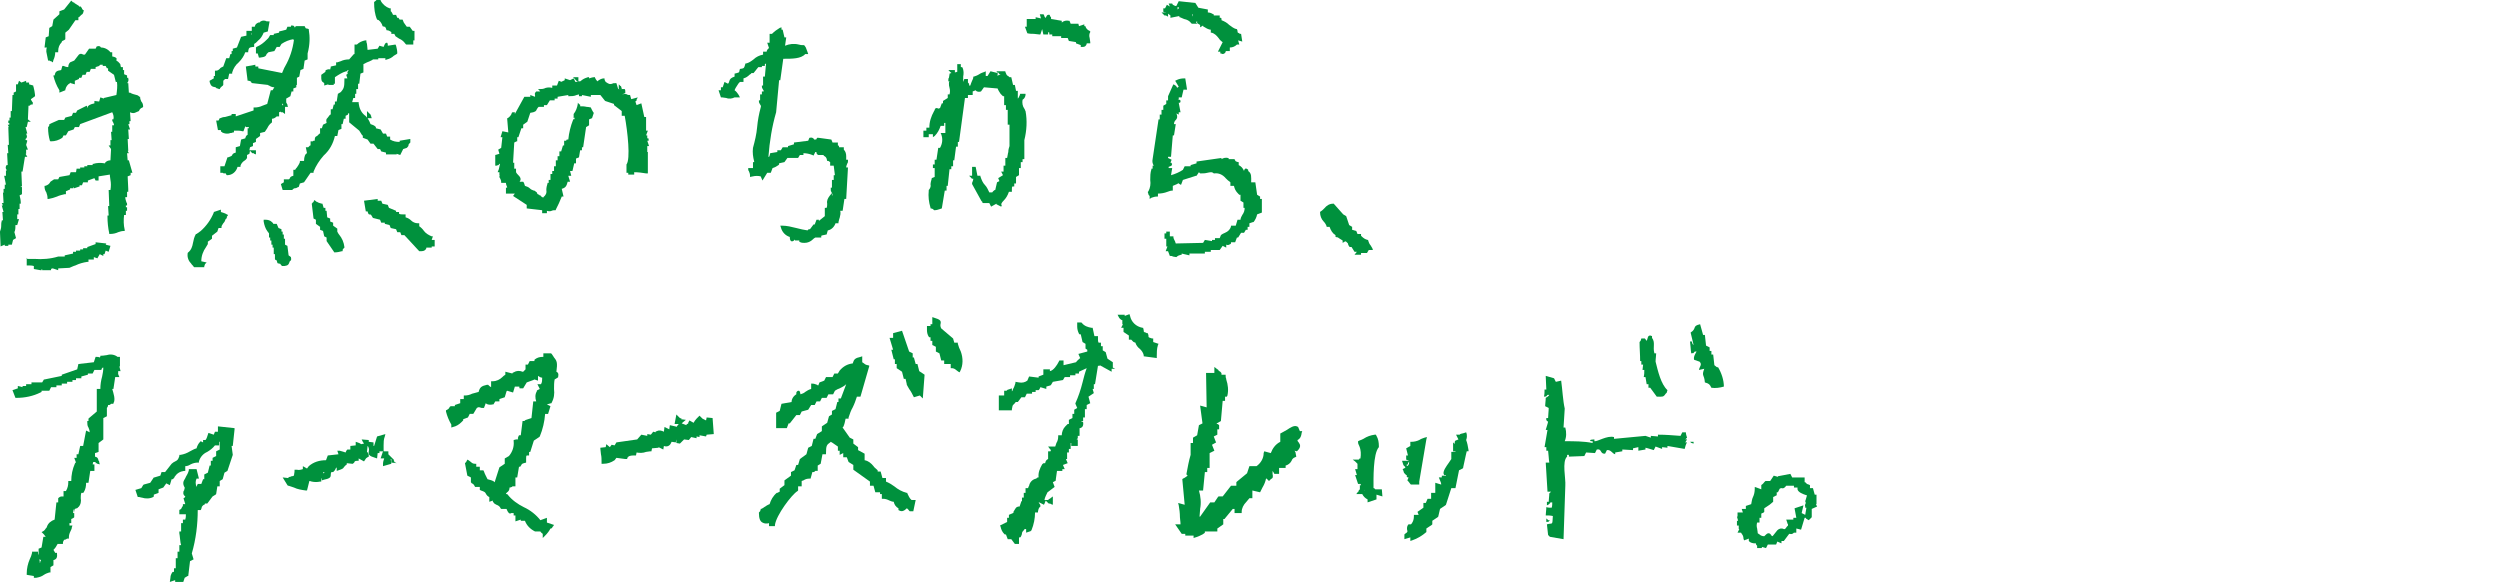 <?xml version="1.0" encoding="utf-8"?>
<!-- Generator: Adobe Illustrator 26.1.0, SVG Export Plug-In . SVG Version: 6.00 Build 0)  -->
<svg version="1.1" id="レイヤー_1" xmlns="http://www.w3.org/2000/svg" xmlns:xlink="http://www.w3.org/1999/xlink" x="0px"
	 y="0px" viewBox="0 0 421 98" style="enable-background:new 0 0 421 98;" xml:space="preserve">
<style type="text/css">
	.st0{clip-path:url(#SVGID_00000077319861802381838620000005311140431853283501_);}
	.st1{fill:#00913D;}
</style>
<g id="catch" transform="translate(0 0)">
	<g>
		<defs>
			<rect id="SVGID_1_" width="306" height="98"/>
		</defs>
		<clipPath id="SVGID_00000173867846624653035290000011425935185230581920_">
			<use xlink:href="#SVGID_1_"  style="overflow:visible;"/>
		</clipPath>
		
			<g id="グループ_7" transform="translate(0 0)" style="clip-path:url(#SVGID_00000173867846624653035290000011425935185230581920_);">
			<path id="パス_74" class="st1" d="M218.6,71.9l-0.2-0.1c-0.5-0.2-1.1,0.2-1.7,0.6c-0.3,0.2-0.6,0.3-0.9,0.5l-0.2,0.1l0,1.4
				c-0.8,0.4-1.3,1.1-1.6,1.9l-1.1-0.3l-0.1,0.3c0,0.9-0.5,1.7-1.2,2.2l-1.2,0l-0.4,1.2c-0.6,0.5-1.1,0.9-1.7,1.4l-0.1,0.1l0,0.6
				l-0.9,0l-1.4,1.8l-0.6,0l-0.1,0l-0.1,0.1c-0.2,0.3-0.4,0.6-0.6,0.9l-0.7,0l-1.7,2.4H202c0-0.4,0.1-0.8,0.1-1.2l0-0.1
				c0.2-1,0.1-2.1-0.2-3.1l0.7,0l0.3-3.1h0.4l0-0.7l0.4,0l0-2.5l0.8-0.4l-0.4-1l0.7-0.4l-0.1-0.2c-0.1-0.3-0.2-0.5-0.3-0.8l0.6-0.3
				l0-0.9h0.3l0-0.6l0-0.1l0,0c-0.1-0.1-0.2-0.2-0.3-0.2c0,0-0.1,0-0.1,0c0,0,0-0.1,0-0.1l0.7-0.4l0.3-3.4h0.4l0-0.7h0.3l0.1-0.2
				c0.2-0.9,0.1-1.8-0.2-2.7l0-0.1c-0.1-0.2-0.1-0.4-0.1-0.5l0-0.2l-0.7,0c0-0.1,0-0.1,0-0.2c0-0.1-0.1-0.2-0.2-0.3
				c0,0-0.1-0.1-0.2-0.1c0-0.1-0.1-0.1-0.1-0.1l-0.1-0.2l-0.1,0c0,0-0.1,0-0.1-0.1l-0.4-0.3l0,1l-1.4,0l0.1,5.8l-0.7-0.2l-0.4-0.1
				l0.4,3l-0.6,0.3l-0.3,1.7l-0.7,0.4l0,0.9h-0.4l0,2c-0.3,1-0.5,2.1-0.7,3.2l0,0.1l0.2,0.2c-0.3,0.2-0.5,0.4-0.8,0.5l-0.1,0.1
				l0.4,4.3l-1.1-0.3l0.1,0.4c0.1,0.6,0.2,1.3,0.2,2c0,0.3,0.1,0.7,0.1,1.2l-0.9,0l1.1,1.6l0.6,0v0.3l1.4,0v0.4l0.3-0.1
				c0.4-0.1,0.8-0.3,1.2-0.5c0.1-0.1,0.2-0.1,0.3-0.2l0.1-0.1v-0.2l2.1,0l0-0.5l1-0.7l0-0.9h0.2l1.4-1.7h0.3l0,0.7l1.2,0l0-0.2
				c0-0.6,0.3-1.2,0.8-1.7c0.2-0.2,0.3-0.4,0.5-0.6l0.5,0l0-1.3l1.3,0.3l0.1-0.2c0.1-0.2,0.2-0.4,0.3-0.6l0,0c0.3-0.5,0.5-1,0.6-1.5
				c0.1,0,0.1,0,0.1,0c0,0,0.1,0.1,0.2,0.2l0.2,0.2l0.2-0.2c0,0,0.1-0.1,0.1-0.1c0.4-0.2,0.4-0.4,0.3-0.9l0-0.2l0,0v-0.3
				c0.1,0.1,0.1,0.2,0.2,0.3l0.1,0.2l0.8,0l0-1l1.1,0l0-0.4c0.4-0.1,0.8-0.4,1-0.8c0.1-0.3,0.3-0.5,0.6-0.6l0.2-0.1l-0.1-0.5
				c0-0.2-0.1-0.4-0.2-0.5l0.4,0.1l0.1-0.1c0.6-0.6,0.5-1,0.2-1.4c-0.1-0.1-0.2-0.2-0.2-0.4c0.2-0.1,0.6-0.3,0.7-1.2l0.1-0.3l-0.4,0
				L218.6,71.9z"/>
			<path id="パス_75" class="st1" d="M36.7,72.7l-0.5,0L36,73.2l-0.9-0.3L35,73.2c-0.1,0.3-0.2,0.7-0.4,0.9l-0.4,0l0,0.4l-0.4-0.2
				l-0.1,0.1c-0.3,0.3-0.5,0.7-0.6,1.1c-0.4,0.1-0.7,0.3-1.1,0.5c-0.5,0.3-1,0.5-1.6,0.6l-0.2,0l0,0.2c-0.2,0.6-0.3,0.7-0.7,0.9
				c-0.2,0.1-0.4,0.2-0.6,0.4l-1.1,1.4l-0.6,0L27,80.1l-1,0.3l-0.1,0l-0.6,0.9l-1.1,0.3l-0.1,0.1l-0.3,0.5l-1,0.3l0.4,1.2l0.2,0
				c0.2,0,0.3,0.1,0.5,0.1c0.6,0.2,1.3,0.2,1.9-0.1l0.1-0.1v-0.3l0.8-0.3l0-0.6l0.8-0.3l0.5-0.7l0.6,0.3l0.3-1h0.1l0.1,0l0.1-0.1
				c0.1-0.1,0.2-0.2,0.2-0.3c0.4-0.6,0.9-0.9,1.6-1l0.2,0l0-0.8c0.3,0,0.6-0.1,0.9-0.3c0.4-0.2,0.8-0.3,1.2-0.3l0.2,0l0-0.2
				c0.2-0.7,0.7-1.3,1.4-1.6c0.5-0.3,0.9-0.6,1.3-1.1l0.7,0l0-0.6H37l0,1.3l-0.6,0.3l0,0.8l-0.6,0.3l0,0.5h-0.3l0,0.8h-0.2l-0.3,1.2
				l-0.6,0.3l0,0.8h-0.2l-0.3,0.8l-0.6,0l-0.1,0.2c0,0.1-0.1,0.2-0.1,0.3l0,0c-0.2-0.5-0.2-1,0-1.4l0.4,0l-0.4-1.6l-1.3,0l0,0.2
				c-0.1,0.4-0.3,0.8-0.5,1.1c-0.1,0.3-0.3,0.5-0.4,0.8c-0.1,0.3,0,0.7,0.2,1c0,0,0,0,0,0.1L31,82.6l-0.1,0.1l0,0.1
				c-0.1,0.3,0,0.6,0.3,0.8c0,0.1-0.1,0.1-0.1,0.2l-0.2,0.1l0.3,1l-0.4,0l0,0.2c0,0.1,0,0.2-0.1,0.2c-0.1,0.2-0.1,0.2-0.2,0.4
				c0,0-0.1,0.1-0.2,0.1l-0.1,0.1l0,0.7l1.1,0l0,0.1c0,0.3,0,0.5-0.1,0.8h-0.4l0,0.6h-0.3l0,1.4h-0.3l0,0.3c0.1,0.5,0.1,1,0.2,1.6
				l0.1,0.4h-0.3l0,1.1h-0.3l0,1.1h-0.3l0,1.7h-0.3l0,0.6l-0.2,0l-0.1,0.1c-0.2,0.3-0.3,0.6-0.3,0.9l-0.1,0.7l0.9-0.3l0,0.5l1.3,0
				l0.3-0.9c0.2-0.1,0.3-0.2,0.5-0.3l0.1,0l0.3-2.5l0.6-0.3l-0.3-1c0.7-2.4,1-4.9,1-7.3l0.5,0l0.1-0.2c0.1-0.4,0.1-0.4,0.2-0.5
				c0.1-0.1,0.2-0.2,0.3-0.2l0.1-0.1v-0.1l0.4,0l0.9-1.2l0.5-0.3l0.1-0.1l0.2-1.3H37l0-0.9l0.5-0.3l0.3-1.1l0.5-0.3l0.9-2.7L39,75.1
				h0.2l0.3-2.8l0-0.2l-2.8-0.3L36.7,72.7z"/>
			<path id="パス_76" class="st1" d="M247,73.1l-0.1-0.3l-0.3,0.1c-0.1,0-0.2,0.1-0.4,0.1c-0.1,0-0.2,0.1-0.3,0.1c0,0,0,0-0.1,0.1
				l-0.6,0l0.4,0.8l-0.5,0.2l-0.1,0.1l0,0.1c0,0.1-0.1,0.3,0,0.4l-0.3-0.3l0,1.5h0.4l0,0.1l-0.7,0l0,1.2c-0.1,0.2-0.3,0.4-0.4,0.6
				c-0.5,0.7-1,1.4-0.9,1.9l0.1,0.2h0.3v0.1l-0.7,0v0.3h-0.5l0.2,0.5c0.1,0.2,0.2,0.5,0.2,0.7l-1-0.3l0,1.7l-0.7,0l0,1l-0.6,0
				l-0.3,0.7l-0.4,0l0,0.8l-1,0.7l0.2,0.5l-0.8,0l0,0.2c0,0.5-0.1,0.9-0.4,1.3l-0.1,0.1h-0.4l-0.1,0.1c-0.2,0.3-0.2,0.7-0.1,1
				c0,0.1,0.1,0.2-0.4,0.5l-0.1,0.1l0,0.8l1-0.3l0,0.6l0.3-0.1c0.9-0.3,1.7-0.8,2.4-1.4l0,0l0-0.6c0.3-0.2,0.6-0.4,0.9-0.6l0.1-0.1
				l0-0.6l0.9-0.6l0.1-0.1l0.3-1.3l0.9-0.6l0.1-0.1l0.9-2.8l0.7,0l0.6-3l0.6-0.3l0.1-0.1l0-0.1c0.2-0.8,0.3-1.5,0.5-2.3l0.1-0.4h0.3
				l0-0.2c-0.1-0.6-0.2-1.2-0.4-1.7C247.1,73.6,247,73.3,247,73.1"/>
			<path id="パス_77" class="st1" d="M232.7,82.4l-1.1,0l-0.1-0.1v0h0l-0.1-0.1l-0.1,0l0,0c0-1.5-0.1-5.8,0.9-6.9l0-0.1l0-0.1
				c0-0.6-0.1-1.2-0.4-1.7l-0.1-0.2l-0.2,0c-0.7,0.1-1.3,0.3-1.9,0.7l0,0c-0.2,0.1-0.4,0.2-0.7,0.3l-0.2,0.1l0,0.2
				c0,0.2,0.1,0.4,0.2,0.6c0.3,0.7,0.3,1.4,0.2,2.1c-0.1,0-0.2,0-0.2,0.1c0,0-0.1,0.1-0.1,0.1l-1,0l0.4,0.3h0h0l0.1,0.1
				c0.1,0.1,0.1,0.1,0.2,0.2c0,0,0.1,0.1,0.1,0.1l0,0.9l-0.4,0l0.3,1h-0.3l0.5,1.5h0.4c0.1,0.1,0.1,0.2,0.1,0.3l-0.2-0.2l0,0.8
				l-0.1,0.1h0v0l-0.1,0.1l0,0.1c0,0,0,0.1-0.1,0.1l-0.3,0.4l1,0c0.2,0.4,0.5,0.7,0.9,0.9l0,0.5l1.5-0.5l0-0.8l1,0.3L232.7,82.4z
				 M229.7,82.6L229.7,82.6c0,0,0-0.1,0-0.1C229.7,82.5,229.8,82.5,229.7,82.6C229.8,82.6,229.7,82.6,229.7,82.6"/>
			<path id="パス_78" class="st1" d="M237.5,81.5l0.1,0.1l1.4,0l0-0.5c0.4-2.4,0.8-4.8,1.2-7.1l0.1-0.4l-0.4,0.1
				c-0.3,0.1-0.6,0.2-0.9,0.4c-0.4,0.2-0.9,0.3-1.3,0.3l-0.2,0l0,0.7l-0.7,0.4l0.3,1.2h-0.3l0,0.7l0.5,0.2l-1.2,0l0.1,0.3
				c0,0.1,0.1,0.2,0.1,0.3c0,0.1,0.1,0.2,0.1,0.2c0,0,0.1,0.1,0.2,0.2l0.1,0.1c0,0-0.1,0-0.1,0.1l-0.4,0.2l0.1,0.2
				c0,0.1,0.1,0.2,0.1,0.3c0,0.1,0.1,0.2,0.2,0.3c0,0,0.1,0.1,0.2,0.2l0.1,0l0,0c0,0.1,0,0.2,0,0.3c0.1,0.1,0.2,0.1,0.3,0.1
				l-0.2,0.5l0.1,0.1C237.1,81,237.3,81.2,237.5,81.5 M236.9,78.5v-0.3l0.2,0l0-0.2c0,0,0-0.1,0.1-0.1l0.1-0.2
				C237.3,78.2,237.2,78.4,236.9,78.5"/>
			<path id="パス_79" class="st1" d="M20.1,61.7h0.1l0-1.6l-0.4,0c-0.5-0.4-1.2-0.5-1.8-0.3c-0.2,0-0.5,0.1-0.9,0.1l-0.2,0
				L16.9,60c0,0.1-0.1,0.2-0.1,0.2c-0.2-0.1-0.3-0.1-0.5-0.1l-0.2,0L15.8,61l-2.6,0.3L13,62.2l-2.6,0.9v0.2l-2.9,0.6l-0.1,0
				l-0.3,0.5l-1.8,0v0.3l-0.9,0v0.3l-0.6,0v0.2L3,65l0,0.4l-0.9,0.3L2.6,67l0.2,0c1.4,0,2.8-0.3,4-0.9L7,66v-0.2l1.3,0l0.3-0.6
				l0.9,0v-0.3l0.9,0v-0.3l0.9,0l0-0.3l0.9,0v-0.3l0.6,0v-0.3l0.9,0v-0.3l1.1-0.3v-0.2l0.8,0l0.3-0.6l1,0l0.1,0
				c0.1,0,0.1-0.1,0.1-0.1c0-0.1,0.1-0.2,0.2-0.3l0.1,0c0,0.5-0.1,1-0.2,1.5c-0.2,0.7-0.3,1.4-0.3,2.1l-0.6,0l0,3.8l-1.3,1.1
				l-0.1,0.1l0,0.4h-0.2l0,0.2c0,0.3,0,0.6,0.2,0.9c0.1,0.2,0.2,0.5,0.2,0.8l-0.6-0.3L14,75.1l-0.5,0l-0.3,1.4h-0.3l0,0.6l-0.4,0
				l0.3,0.8h-0.1l-0.1,0.2C12.2,79,12,80,12,81l-0.5,0l0,0.2c0,0.5-0.1,1-0.4,1.5h-0.4l0,0.9c-0.1,0-0.2,0-0.3,0
				c-0.2,0-0.4,0.1-0.6,0.3l0,0l0,0.7H9.5l-0.3,2.9c-0.6,0.2-1.1,0.6-1.3,1.2c0,0.1-0.1,0.2-0.2,0.3l0,0l0,0
				c-0.1,0.2-0.3,0.4-0.5,0.5l-0.2,0.1L7.4,90c0.1,0.1,0.2,0.3,0.3,0.4l-0.4,0L7,92.2l-0.5,0.2l0,1.1c0-0.1-0.1-0.2-0.1-0.4l0-0.2
				l-1,0l0,0.2c-0.1,0.4-0.2,0.7-0.4,1.1c-0.3,0.7-0.5,1.5-0.5,2.4v0.2L5.7,97v0.3l0.2,0c0,0,0.1,0,0.2,0c0.5-0.1,0.9-0.2,1.3-0.5
				c0.3-0.2,0.6-0.3,0.9-0.4l0.2,0l0-0.9L9,95.2l0-0.9c0,0,0.1,0,0.1,0c0.2-0.1,0.6-0.2,0.5-1l0-0.2l-0.3,0L9,92.6
				c0.3-0.3,0.5-0.6,0.7-1l0.9,0l0-0.2c0-0.2,0.1-0.3,0.2-0.5c0.2,0,0.4-0.1,0.5-0.2h0.3l0-0.2c0-0.4,0.1-0.7,0.3-1.1
				c0.1-0.2,0.2-0.4,0.2-0.6l0.1-0.3l-0.5,0v-0.4h0.3l0-0.7l0.4-0.2l0.1-0.1l0-0.7h-0.2l0.1-0.6l0.1,0l0,0.5l0.1-0.6l0,0
				c0.1,0,0.2-0.1,0.3-0.1c0.1,0,0.2-0.1,0.2-0.1c0-0.1,0.1-0.1,0.1-0.1c0.4-0.4,0.5-1,0.4-1.5c0-0.3,0-0.6,0.1-0.9h0.3l0.1-0.1
				c0.3-0.5,0.4-1,0.4-1.6l0.4,0l0.3-2l0.7,0l0-1.1h-0.3l0.1-0.4h0.4V78c0,0,0.1,0,0.1,0c0.1,0,0.1,0,0.2,0.1l0.4,0.1l-0.1-0.4
				c0-0.1,0-0.2-0.1-0.2c-0.1-0.5-0.2-0.6-0.6-0.7l0-0.6l0.6-0.2l0-1.5l0.8-0.6l0-3.6l0.6-0.3l0-1.4c0.1-0.1,0.2-0.3,0.2-0.5
				c0.1,0,0.1,0,0.2,0c0.1,0,0.2-0.1,0.2-0.1c0,0,0,0,0.1-0.1H19l0.1,0l0-0.1c0.4-0.6,0-1.7-0.2-2.4l0,0h0.2l0.3-2l0.7,0l-0.2-0.5
				l0,0c0-0.1,0-0.1-0.1-0.2l0.1,0.1l0-0.4h0.4L20.1,61.7z M6.9,94.3c0,0.1,0,0.1-0.1,0.2c0,0.1,0,0.2-0.1,0.3c0-0.2,0-0.4-0.1-0.6
				L6.9,94.3z"/>
			<path id="パス_80" class="st1" d="M93.3,60.2c-0.1-0.2-0.2-0.3-0.4-0.6l-0.1-0.1l-1.3,0l0,0.6l-0.1,0c-0.5,0-0.9,0.1-1.3,0.4
				L90,60.6v0.2l-0.8,0l-0.3,0.6l-0.4,0l0,0.8l-0.4,0.4l-0.1,0c-0.5-0.2-1-0.2-1.5,0.1l-0.2,0.1v0.1l-1.2-0.3l0,0.5
				c-0.2,0.1-0.4,0.3-0.5,0.4c-0.4,0.4-1,0.7-1.6,0.7l-0.3,0l0,1c-0.2-0.1-0.3-0.2-0.4-0.3l-0.1-0.1l-0.2,0
				c-0.9,0.2-1.2,0.4-1.4,1.2c-0.4,0.1-0.7,0.2-1.1,0.3c-0.4,0.2-0.8,0.3-1.2,0.3l-0.2,0l0,0.6l-0.6,0l0,0.7l-0.9,0.3v0.2l-0.6,0
				l-0.1,0c-0.1,0.1-0.2,0.1-0.2,0.2c-0.1,0.2-0.2,0.3-0.4,0.4l-0.2,0.1l0,0.2c0.2,0.8,0.5,1.5,0.9,2.2l0,0.5l0.3-0.1
				c0.5-0.1,1-0.4,1.4-0.8l0.3-0.3v-0.2l0.8-0.3l0.3-0.6l0.6,0l0.6-1c0.3-0.2,0.4-0.1,0.5-0.1c0.2,0.1,0.3,0.1,0.5,0.1l0.2,0
				l0.3-0.8c0.3,0.3,0.8,0.3,1.2,0.2l0.1,0l0.3-0.5l0.7,0l0-0.4l0.9-0.3l0.3-1l0.1-0.1l1,0.3l0.3-1l0.7,0v-0.1l0.1,0.4l0.6,0l0.6-1
				l1.1-0.4L90,63.9l0.6,0.2l0-0.8c0.2,0.1,0.4,0.3,0.7,0.3v0.1c0,0.3,0,0.7-0.2,1l-0.6,0l0.4,0.8l-0.4,0.2l-0.1,0.1l0,0.1
				c-0.3,0.5-0.3,1.1-0.1,1.7l-0.5,0l-0.3,2.8l-1.2,0.4l0.2,0.1l-0.5,0l-0.3,2.4l-0.3,0l-0.1,0.2c0,0.1-0.1,0.2-0.1,0.3
				C87.3,74,87.3,74,86.9,74l-0.4,0.1l0,0.2c0.1,0.9-0.2,1.8-0.8,2.5L85,77.2l0,0.9l-0.9,0.6l-0.8,2.5c0,0-0.1,0-0.1-0.1
				c-0.3-0.2-0.7-0.3-1.1-0.4c-0.1-0.2-0.2-0.4-0.3-0.6c-0.1-0.2-0.2-0.4-0.3-0.7l-0.1-0.2l-0.6,0l0-0.6l-0.6,0l0-0.5l-0.2,0
				c-0.3,0-0.5-0.1-0.7-0.3c-0.1-0.1-0.3-0.2-0.4-0.3l-0.2-0.1l-0.1,0.2c0,0.1-0.1,0.1-0.1,0.2c0,0-0.1,0.1-0.1,0.1L78.3,78l0.4,2.1
				l0.6,0.3l0,0.7l0,0.1c0.1,0.1,0.1,0.2,0.2,0.2c0.2,0.1,0.3,0.2,0.4,0.4L80,82l0.8,0l0,0.5l0.2,0.1c0.6,0.2,0.7,0.3,0.8,0.5
				c0.1,0.2,0.3,0.5,0.6,0.6l0,0.8l0.3-0.1c0.1,0,0.2-0.1,0.3-0.1l0,0.2l0.1,0.1c0.1,0.2,0.3,0.3,0.5,0.4c0.3,0.1,0.6,0.3,0.7,0.6
				l0.1,0.1l0.9,0c0.2,0.5,0.3,0.6,0.4,0.7c0.1,0.1,0.3,0.1,0.4,0c0.1,0,0.2,0,0.4,0l0,0.4h0.3l0,1l0.9-0.3v0.2l0.7,0
				c0.3,0.8,0.9,1.4,1.7,1.8l0,0l0.9,0l0,0c0.1,0.2,0.3,0.3,0.4,0.4l0,0.7l0.4-0.4c0.4-0.4,0.7-0.8,0.9-1.2l0.1,0l0.2-0.1l0-0.1
				c0,0,0-0.1,0.1-0.1l0.2-0.3L92.1,88l0-0.8L91,87.6c-0.7-0.9-1.7-1.7-2.8-2.2c-1-0.5-2-1.2-2.7-2.1l-0.1-0.1h-0.2
				c0-0.1,0.1-0.2,0.2-0.3c0.2-0.1,0.4-0.4,0.4-0.7l0-0.1c0,0,0.1,0,0.1,0c0.1,0,0.2-0.1,0.3-0.1c0,0,0,0,0.1-0.1l0.5,0l0-1.5h0.3
				l0.3-1.8h0.1l0.1,0l0.2-0.3c0.1-0.2,0.1-0.2,0.4-0.3l0.4-0.1l0-0.2c0-0.2,0-0.3,0-0.5c0-0.2,0-0.4,0.1-0.5h0.4l0-0.6h0.2l0.6-1.9
				l0.9-0.6l0.1-0.1c0.5-1.2,0.8-2.5,0.9-3.8l0.5,0l0.4-1.3l-0.6-0.3l0.7-0.2l0.1,0l0-0.1c0.4-0.7,0.5-1.5,0.4-2.3
				c0-0.5,0-1.1,0.1-1.6l0.5-0.3l0.1-0.1l0-0.1c0.1-0.4,0-0.7-0.3-0.8C93.9,61.1,93.8,60.8,93.3,60.2"/>
			<path id="パス_81" class="st1" d="M194.2,57l-0.2,0c-0.1,0-0.2-0.1-0.3-0.1c-0.3-0.1-0.3-0.1-0.3-0.4c0-0.1,0-0.1-0.1-0.3
				l0-0.1l-0.1,0c-0.1,0-0.2,0-0.2-0.1l-0.1,0c-0.3-0.1-0.3-0.1-0.3-0.4l-0.1-0.4l-0.1,0c-1.1-0.2-1.9-1-2.1-2l-0.1-0.3l-0.8,0.3
				v-0.2l-1.2,0l0.2,0.4c0.1,0.2,0.3,0.4,0.5,0.5l0.1,0l0,0.7h0.1l-0.3,0.6l0.4,0l0,0.7l0.9,0.6l0,0.7h0.4c0.1,0.1,0.1,0.1,0.1,0.1
				c0.2,0.2,0.2,0.3,0.6,0.4c0.1,0.4,0.4,0.8,0.8,1.1c0.3,0.3,0.5,0.6,0.6,1l0,0.2l2.2,0.3V60c0-0.6,0-1.3,0.2-1.9l0.1-0.2l-0.9-0.3
				L194.2,57z"/>
			<path id="パス_82" class="st1" d="M187.4,61.9l0-0.9l-0.9-0.6l-0.3-1.1l-0.5-0.3l0-0.7h-0.3l0-0.6H185
				c-0.1-0.2-0.1-0.3-0.1-0.5c0-0.1,0-0.2,0-0.4l0-0.2l-0.6,0l-0.3-1.4l-0.2,0c-0.6-0.1-1.2-0.3-1.6-0.8l-0.1-0.1l-0.7,0l0,0.3
				c0,0.1,0,0.2,0,0.3l0,0.1c0,0.4,0.1,0.8,0.3,1.2l0.1,0.1h0.2l0.3,1.3l0.5,0.3l0,0.8l0.3,0.2h0v0.3l-1.5,0.4l0.3,0.7
				c-0.2,0.2-0.5,0.4-0.7,0.7l-2.1,0.5l0-0.8l-0.7,0l-0.1,0.2c-0.3,0.6-0.9,1.5-1.5,1.6v-0.3l-1.1,0l0,0.9l-0.8,0.3v0.2l-1.6-0.2
				l-0.3,0.7c-0.4,0.3-0.9,0.4-1.4,0.3l-0.6-0.1l0,0.2c-0.1,0.3-0.2,0.7-0.4,1c0,0.1-0.1,0.2-0.1,0.3l-0.1,0.1l0-0.5l-0.3,0.1
				c-0.1,0-0.2,0.1-0.3,0.1c-0.1,0-0.2,0.1-0.2,0.1c0,0,0,0-0.1,0.1l-0.4,0l0,0.8l-0.9,0l0,2.5l2.2,0l0-0.2c0.1-0.6,0.1-0.6,0.3-0.8
				c0.1-0.1,0.1-0.1,0.2-0.2l0.1-0.1v-0.1l0.4,0l0.6-0.8l0.6,0l0.3-0.6l0.9,0l0-0.3l0.6,0v-0.3l0.5,0l0.1-0.1
				c0.1-0.1,0.1-0.2,0.2-0.4l1,0.3l0-0.4l0.7-0.2l0.1-0.1l0.3-0.5l1.7-0.3l0.3-0.5l0.9,0v-0.3l0.9,0v-0.3l0.6,0v-0.3L183,62
				c-0.3,0.8-0.5,1.6-0.7,2.4c-0.3,1.2-0.7,2.4-1.2,3.5l0,0.1l0.3,0.7l-0.5,0.3l0,0.7h-0.3l0,0.7l-0.6,0.3l0,0.7l-0.2,0l-0.1,0.1
				c-0.1,0.1-0.2,0.2-0.3,0.3c-0.4,0.4-0.6,1-0.6,1.5l-0.6,0l0,0.2c0,0.4-0.1,0.8-0.3,1.1c-0.1,0.2-0.1,0.4-0.2,0.6l-1.2,0l0.3,0.4
				c0.2,0.2,0.2,0.2,0.1,0.4l-0.4,0l0,1.3l0,0c-0.2,0.1-0.4,0.2-0.5,0.7c-0.1,0-0.1,0-0.2,0c-0.1,0-0.2,0.1-0.2,0.1
				c0,0-0.1,0.1-0.1,0.1c-0.4,0.7-0.7,1.4-0.6,2.2c0,0-0.1,0-0.1,0c-0.1,0-0.2,0.1-0.2,0.1c0,0,0,0-0.1,0.1
				c-0.6,0.1-1.1,0.6-1.2,1.2c-0.1,0.1-0.1,0.3-0.2,0.4h-0.4l0,0.8h-0.3l0,0.8h-0.3l0,0.6H172l-0.3,0.9l-0.2,0
				c-0.4,0.1-0.4,0.2-0.6,0.5l-0.3,0.5h0.2l-0.9,0.4l0,0.5h-0.3l0,0.7l-1.2,0.6l0.1,0.2c0.1,0.5,0.3,0.9,0.6,1.2l0.1,0.1h0.2
				l0.3,0.8l0.6,0l0.6,0.8l0.7,0l0-1.1h0.2l0.1-0.1c0.1-0.2,0.2-0.4,0.2-0.6c0-0.2,0.2-0.4,0.3-0.5l0.1-0.1v-0.1h0.3l0,0.6l0.3-0.1
				c0.1,0,0.2-0.1,0.3-0.1c0.1,0,0.2-0.1,0.2-0.1c0,0,0.1-0.1,0.1-0.1c0.4-1,0.6-2,0.6-3l0.5,0l0-0.2c0.1-0.6,0.3-0.7,0.3-0.7
				c0.1,0,0.1-0.1,0.1-0.2c0-0.1,0-0.2-0.1-0.3c-0.1-0.1-0.1-0.2-0.2-0.3h0.1l0.8,0.4l0.1-0.2c0.1-0.2,0.1-0.3,0.2-0.5l0.3,0.3
				c0.1,0.1,0.1,0.1,0.1,0.1c0.1,0.1,0.1,0.1,0.2,0.1c0.1,0,0.2,0,0.3,0.1l0.3,0.1l0-1.4l-0.4,0.3c0,0-0.1,0.1-0.1,0.1l-0.1,0
				l-0.1,0.1h0v0l-0.1,0.1l-0.6,0c0,0,0,0,0-0.1c0.1-0.4,0.3-0.8,0.5-1.2l1.2-0.9l-0.3-0.8l0.4-0.2l0.1-0.1l0-0.2
				c0.1-0.5,0.1-0.9,0.2-1.4l0.9,0v-0.3l0.4,0l-0.3-0.7l0.8-0.3l-0.3-0.7h0.2l0-1.1h0.3l0-0.6h0.3l0-1l0.1,0l0,0.5l1.1,0l0-1.1h-0.2
				l0.2-0.2l0-0.4h0.3l0-1.3l0.1,0c0.3-0.1,0.6-0.3,0.5-1l-0.1-0.1l-0.1,0c0,0-0.1,0-0.1-0.1h0.3l0-0.6h0.3l0-1.4l0.3,0l0-0.7
				l0.4-0.2l0.2-0.1l-0.3-1.1l0.9-0.6l-0.2-0.7h0.2l0-0.8h0.2l0.5-3.1h0.3v-0.1l2,1.1l0-0.5l0.6,0L187.4,61.9z"/>
			<path id="パス_83" class="st1" d="M66.4,77.8c0-0.1,0-0.2-0.1-0.3c0-0.1,0-0.2-0.1-0.2c0,0-0.1-0.1-0.1-0.1l-0.4-0.4
				c0,0,0,0,0,0c0,0-0.1-0.1-0.1-0.1l-0.2-0.2l0-0.5l-0.8,0c0-0.3,0-0.6,0-0.8V75c0-0.5,0-1,0.2-1.5l0.1-0.4l-1.4,0.4L63,75.1
				l-0.1,0l0-0.6l-0.8-0.1l0-0.3l-1.2-0.1l0.2,0.4c0.1,0.1,0.1,0.2,0.2,0.3l-0.5,0.1c-0.2-0.2-0.4-0.2-0.6-0.3l-0.3-0.1l0,0.6
				L59,75.1l0,0.6l-0.5,0l-0.1,0.1c-0.1,0.1-0.1,0.2-0.2,0.4c-0.3-0.1-0.6-0.2-1-0.3l-0.4,0l0.2,0.6l-1.8,0.2l-0.3,0.8
				c-1.1,0-2.1,0.3-2.9,1l-0.3,0.4l-0.7-0.4l0,0.5c-0.3,0.1-0.7,0.2-1,0.1h-0.4l0,0.2c0,0.3-0.1,0.6-0.1,0.8l-0.3,0.1
				c-0.1,0-0.2,0-0.3,0.1c-0.1,0-0.2,0-0.3,0.1c0,0,0,0-0.1,0.1l-0.9-0.1l0.8,1.3l0.1,0.1l0.1,0c0.3,0.1,0.6,0.2,0.9,0.3
				c0.6,0.3,1.3,0.4,2,0.5l0.2,0l0.4-1.6c0.2,0,0.3,0.1,0.4,0.1c0.5,0.1,0.9,0.1,1.4,0l0.2,0l0-0.2c0-0.1,0-0.3,0.1-0.4l0,0.4
				l0.3-0.1c1-0.2,1.2-0.4,1.2-0.8c0-0.2,0-0.3,0.1-0.5l0.2,0l0.1,0l0.1-0.1c0.1-0.1,0.2-0.2,0.3-0.4c0-0.1,0.1-0.2,0.2-0.3l0,0.6
				l0.3-0.1c0.6-0.2,0.8-0.3,0.9-0.5c0.1-0.1,0.2-0.3,0.4-0.4l0.1-0.1l0-0.2l0.9,0.1l0.1,0c0.1-0.1,0.2-0.1,0.3-0.3
				c0-0.1,0.1-0.2,0.5-0.2l0.2,0l0-0.4l0.9,0.5l0.2-0.3c0.1-0.2,0.2-0.3,0.4-0.4l0.2-0.1l0-0.2c0-0.1,0-0.2-0.1-0.3
				c0-0.1,0-0.2-0.1-0.2l-0.1-0.1l0.1-1c0,0,0.1,0.1,0.1,0.1c0.1,0.2,0.2,0.5,0.1,0.8c-0.1,0.6,0.1,0.8,1.1,1.1l0.3,0.1l0.1-0.9
				l0.3,0l0-0.3l0.6,0c-0.1,0.3-0.2,0.6-0.3,0.9l-0.1,0.3l0.6,0c-0.1,0.3-0.2,0.6-0.2,0.9l0,0.4l1.4-0.4l-0.1-0.8l0.1,0l0,0.6
				l0.9,0.1L66.4,77.8L66.4,77.8z M62.6,75.3L62.6,75.3L62.6,75.3L62.6,75.3z M54.7,79.6L54.7,79.6l-0.3,0.1v0v-0.1
				C54.4,79.5,54.5,79.5,54.7,79.6"/>
			<path id="パス_84" class="st1" d="M306,85.3l-0.2-0.4h0.1l0-1.6l-0.3,0l-0.3-1.1l-0.5,0l0-0.5l-0.2-0.1c-0.1,0-0.2-0.1-0.3-0.1
				c0,0-0.1-0.1-0.2-0.2l-0.1-0.1h-0.1l0-0.8l-2.1,0l-0.3-0.6l-2.1,0.4v0.1l-0.7-0.2l-0.6,0.9l-0.7,0l-0.1,0
				c-0.1,0.1-0.1,0.1-0.2,0.2c-0.1,0.1-0.2,0.3-0.4,0.4l-0.1,0.1l0,0.7c-0.3-0.1-0.5-0.2-0.8-0.3l-0.3-0.1l0,0.3
				c0,0.5-0.1,1-0.3,1.4c-0.2,0.4-0.2,0.8-0.3,1.2l-0.9,0.3l0,0.5l-0.7,0l0.2,0.6l-0.9,0l0,0.7l-0.1,0l0.2,0.7h-0.2l0,0.8h0.3l0,0.6
				h0.1l-0.3,0.6l0.6,0c0,0.1,0.1,0.1,0.1,0.2c0.2,0.2,0.3,0.5,0.3,0.8l0.1,0.3l0.8-0.3V91l0,0.1l0.1,0.1c0.2,0.2,0.6,0.3,0.9,0.3
				c0.1,0,0.1,0,0.2,0c0,0,0,0.1,0,0.1c0,0.1,0.1,0.2,0.1,0.2c0,0,0,0,0.1,0.1l0,0.4l0.8,0v-0.2l0.7,0.2l0.3-0.6l1.4,0l0.2-0.5
				l0.7,0.3v-0.4l0.4,0l0.9-1.2c0.1,0,0.1,0,0.1,0c0.3,0.1,0.5,0,0.7-0.2l0.4,0l0-0.7l0.8,0.2l0.6-2h0.2l0.1,0.2l0.1,0
				c0,0,0,0,0.1,0.1l0.2,0.1l0.5-0.5l0-1.4L306,85.3z M303.4,86.4l0.3-1.3l-1.5,0.5l0.3,1.6l-0.5,0l0,0.2l0,0.1l-1.2,0l0.1,0.3
				c0,0.1,0.1,0.2,0.1,0.3c0,0.1,0.1,0.2,0.1,0.2l0,0c0,0.1,0,0.1,0,0.2c0,0-0.1,0.1-0.2,0.2c-0.3,0.5-0.4,0.4-0.5,0.4
				c-0.4-0.2-0.8-0.1-1.1,0.2l-0.8,1c-0.1-0.1-0.3-0.1-0.3-0.3c-0.1-0.1-0.2-0.2-0.4-0.2c-0.2,0-0.4,0.2-0.7,0.5
				c-0.3,0-0.6-0.1-0.8-0.3c-0.1-0.1-0.2-0.1-0.3-0.2c0-0.3-0.1-0.6-0.1-0.8c-0.1-0.3-0.1-0.7,0-1h0.4l0-0.8h0.3l0-0.7
				c0.1-0.1,0.3-0.1,0.4-0.2l0.1-0.1l0-0.6L298,85l0.6-0.5l0-0.8l0.6-0.3l0-0.5h0.2l0.3-0.6c0.2-0.1,0.2-0.1,0.3-0.1
				c0.3,0.1,0.5,0,0.8-0.4l1.3,0v0.3l0.6,0c0,0.1,0,0.2,0,0.3c0.1,0.5,0.9,0.8,1.5,1l0.1,0l-0.2,0.7l-0.1,0.3v0
				c0,0.1,0.1,0.2,0.1,0.3c-0.1,0.2-0.2,0.4-0.1,0.6l0,0.2h0.2l-0.2,1.2L303.4,86.4z"/>
			<path id="パス_85" class="st1" d="M119,70.3l-0.1,0.5c-0.2-0.1-0.4-0.2-0.6-0.3c-0.1-0.1-0.2-0.2-0.3-0.3l-0.2-0.2l-0.2,0.2
				c-0.1,0.1-0.2,0.2-0.3,0.3c-0.2,0.2-0.4,0.5-0.5,0.7l-0.7-0.4l-0.1,0.2c-0.1,0.1-0.1,0.2-0.1,0.3c0,0-0.1,0.1-0.2,0.1l-0.1,0.1
				l0,0.1l-0.8-0.3c0,0,0,0,0,0c0,0,0.1-0.1,0.1-0.1l0.6-0.5l-0.8-0.1l0.1-0.1l-0.3-0.1c0,0,0,0-0.1-0.1l-0.5-0.5l-0.3,1.6l0.3,0
				l0.1,0c0.1,0,0.2,0,0.3,0h0l-0.4,0.5c0,0-0.1-0.1-0.2-0.1l-0.9-0.2l-0.1,0.7l-0.8-0.4l-0.1,0.8c-0.4-0.2-0.8-0.3-1.2-0.1
				l-0.2,0.1l0,0.1l-0.4-0.1l-0.4,0.5l-0.6-0.1l0,0.3l-1-0.2l-0.7,0.8l-3.5,0.5l-0.3,0.5l-0.5-0.1l-0.3,0.4l-0.6-0.5l-0.1,0.5
				l-0.9,0.1l0,0.2c0,0.3,0.1,0.6,0.1,0.9c0.1,0.4,0.1,0.9,0.1,1.3l0,0.3l0.3,0c0.7,0,1.3-0.2,1.9-0.6l0.3-0.4l1.5,0.2h0.3l0.1-0.3
				c0.1,0,0.1,0,0.1-0.1c0.3-0.2,0.7-0.2,1.1-0.2l0.2,0l0.1-0.5c0.5,0.1,1.1,0.1,1.6-0.1c0.2,0,0.5-0.1,0.7-0.1l0.2,0l0.1-0.5
				l1.1-0.1l0-0.1l0.8,0.4l0.1-0.6c0.5,0.2,1,0,1.2-0.5c0-0.1,0.1-0.1,0.1-0.2l0.7,0.1l0.1-0.5l0,0l0,0.3l0,0.3l0.6,0.1l0.7-0.7
				l0.8,0.1l0.4-0.5l0.9,0.2l0-0.3l0.5,0.1l0-0.3l1.1,0.2l0.1-0.3l1.2-0.1l-0.2-2.7L119,70.3z"/>
			<path id="パス_86" class="st1" d="M161.3,57.9l0-0.2h-0.6l-0.2-0.7l-2-1.7c-0.1-0.2-0.2-0.5-0.1-0.8c0.1-0.5-0.1-0.7-1.1-1
				l-0.3-0.1v1.2h-0.3v0.3h-0.6l0,0.3c0,0.1,0,0.3,0,0.4c0,0.4,0.1,0.8,0.3,1.1l0.1,0.1h0.2v0.6h0.3v0.7l0.6,0.3v0.8l0.6,0.3
				l0.3,1.2h0.5v0.6h1.1V62l0.2,0c0.2,0,0.5,0.1,0.7,0.3c0.1,0.1,0.3,0.2,0.4,0.3l0.2,0.1l0.1-0.2c0.5-1,0.5-2.2,0.1-3.3
				C161.6,58.8,161.4,58.3,161.3,57.9"/>
			<path id="パス_87" class="st1" d="M154.5,61.3h-0.3l-0.3-1.1h-0.2v-0.7l-0.6-0.3l-1.2-3.5l-1.5,0.4v0.8h-0.6l0.6,2h-0.3
				l0.4,1.6h0.2v0.8h0.3v0.7l0.9,0.6l0.3,1.2h0.3l0.2,0.9l0,0.1c0.1,0.2,0.3,0.5,0.4,0.7c0.3,0.4,0.5,0.8,0.7,1.2l0.1,0.2l1-0.3
				l0.5,0.5l0.3-4l-0.9-0.6L154.5,61.3z"/>
			<path id="パス_88" class="st1" d="M153.1,83.7c-0.1-0.2-0.2-0.4-0.3-0.6l0-0.1l-0.1,0c-0.8-0.2-1.5-0.6-2.1-1.1
				c-0.4-0.3-0.9-0.6-1.4-0.8v-0.6h-0.6l-0.3-1.1h-0.5v-0.2l-0.1-0.1c-0.2-0.2-0.5-0.4-0.6-0.6c-0.4-0.5-0.9-0.9-1.5-1v-1.1
				l-1.1-0.6v-0.5l-0.8-0.6V74l-0.6-0.3l-1.2-1.7h0c0,0,0-0.1,0.1-0.1c0.2-0.4,0.3-0.9,0.4-1.4h0.5l0-0.2c0.2-0.6,0.4-1.2,0.7-1.7
				c0.3-0.6,0.5-1.2,0.7-1.8h0.6l1.5-5.2l-0.2-0.1c-0.2,0-0.5-0.1-0.7-0.3c-0.1-0.1-0.2-0.1-0.3-0.2v-1l-0.3,0.1
				c-0.9,0.2-1.1,0.4-1.3,1.1c-0.9,0.1-1.6,0.5-2.2,1.2l-0.3,0.5h-0.6l-0.3,0.6h-1.1l-0.3,0.6l-0.8,0.3l-0.2,0.5
				c-0.1,0-0.1,0-0.2-0.1c-0.3-0.1-0.5-0.2-0.8-0.2l-0.2,0v0.9c-0.4,0.1-0.7,0.3-1,0.5c-0.2,0.2-0.5,0.3-0.8,0.4
				c-0.1-0.6-0.2-0.6-0.3-0.6c-0.2,0-0.3,0.1-0.4,0.3l0,0.3c-0.5,0.3-0.8,0.8-0.8,1.3l-1.7,0.3l-0.3,1.2l-0.6,0.3v2.6h1.8l0.3-0.8
				h0.2l1.1-1.4h0.6l0.3-0.6l1.1-0.3l0.5-0.8h0.6l0.3-0.6h0.6l0.3-0.6h0.8l0.3-0.6h0.8l0.3-0.6c0.3-0.2,0.5-0.3,0.8-0.4
				c0.4-0.2,0.8-0.4,1.1-0.7l-0.9,2.4h-0.4v0.6h-0.2l-0.3,1.2l-0.6,0.3v0.6l-0.5,0.3l-0.3,1.1l-0.9,0.6v0.8l-0.8,0.5l-0.3,0.8h-0.3
				l-0.3,1.2l-0.6,0.3l-0.3,1.1l-1.1,0.8l-0.3,1h-0.3l-0.3,0.9l-0.6,0.3v0.6l-1.1,0.8v0.8l-0.8,0.6v0.5l-0.4,0.2l-0.1,0
				c-0.6,0.5-1,1.2-1.2,1.9c-0.3,0.1-0.6,0.3-0.9,0.5c-0.1,0.1-0.3,0.2-0.5,0.3l-0.1,0l0,0.1c0,0.1-0.1,0.2-0.1,0.3
				c0,0-0.1,0.1-0.1,0.1l-0.1,0.1v0.1c0,0.9,0.2,1.4,0.6,1.6c0.3,0.2,0.8,0.2,1.1,0.1v0.5h1l0-0.2c0.2-1.6,2.8-5.1,3.8-5.7l0.1-0.1
				v-0.7h0.6v-0.9c0.1,0,0.2-0.1,0.3-0.1c0.3-0.2,0.6-0.3,1-0.3l0.2,0l0.3-1.1c0.1,0,0.1,0,0.2,0c0.1,0,0.2-0.1,0.2-0.1
				c0,0,0,0,0.1-0.1h0.4v-0.9l0.5-0.3l0.3-1.6h0.6v-0.2c0-1.2,0.1-1.4,0.7-1.8l0.1-0.1v0c0.4,0.2,1,0.7,1.2,0.8v0.7h0.3v0.7l0.6-0.3
				v0.7h0.6l0.3,0.8l0.8,0.5v0.8l2.8,2v0.7h0.6l0.3,1.1h0.8v0.3h0.3v0.8l0.2,0c0.4,0,0.7,0.1,1.1,0.3c0.2,0.1,0.5,0.2,0.7,0.2
				c0.1,0.5,0.4,0.9,0.8,1.1v0.3l0.2,0.1c0.4,0.2,0.8,0,1.1-0.3l0.1-0.1c0,0,0.1,0,0.4,0.4l0.1,0.1h0.6l0.4-1.9h-0.7
				C153.3,84,153.2,83.9,153.1,83.7"/>
			<path id="パス_89" class="st1" d="M288.7,61.5c-0.1-0.6-0.1-1.2-0.2-1.8l-0.3,0c0-0.2,0-0.4,0-0.6l-0.3,0c0-0.2,0-0.4,0-0.6
				l-0.6-0.3c-0.1-0.6-0.1-1.2-0.2-1.8l-0.3,0l-0.5-1.8c-1.4,0.3-0.5,0.7-1.6,1.4c0.2,0.7,0.3,1.4,0.5,2.1c-0.3-0.3-0.1,0-0.3-0.6
				l-0.3,0c0.1,0.7,0.1,1.4,0.2,2c0.6-0.1,0.2,0.1,0.6-0.3c0.1,0,0.2,0,0.3,0c-0.1,0.2-0.6,0.9-0.4,1.4l0.9,0.3
				c0.5,0.5,0,0.8-0.1,1.4l0.9-0.2c-0.5,1.3,0,0.9,0.1,2.3c0.7,0.2,0.8,0.3,1.1,0.9c0.7,0.1,1.4,0,2.1-0.2c0-1.1-0.4-2.3-1-3.3
				C289.2,62,289,61.7,288.7,61.5"/>
			<path id="パス_90" class="st1" d="M276.4,60.8c0,0.2,0,0.4,0,0.6l0.3,0l-0.1,0.9l0.3,0c0,0.4,0,0.8-0.1,1.2l0.3,0
				c0.1,0.4,0.1,0.8,0.2,1.2c0.1,0,0.2,0,0.3,0c0,0.2,0,0.4,0,0.6l0.3,0l1.1,1.5c1,0,1.1,0.1,1.5-0.5c0.3-0.3,0.1,0,0.3-0.6
				c-1.1-1-1.6-3.2-2-4.8c0-0.5,0.1-1,0.1-1.4l-0.3,0c-0.3-1.1,0.2-1.8-0.4-2.6c0-0.1,0-0.2,0-0.3c-0.8-0.4-0.7,0.5-0.9,0.8L277,57
				l-0.6,0c-0.2,0.6,0,0.2-0.3,0.6c0,1.1,0.1,2.1,0.1,3.2C276.3,60.8,276.3,60.8,276.4,60.8"/>
			<path id="パス_91" class="st1" d="M284.1,74l-0.3,0l0.3-0.3c-0.1-0.3-0.2-0.6-0.2-0.9l-0.6,0c-0.1,0.2-0.2,0.4-0.3,0.6
				c-1.3-0.1-2.5-0.2-3.8-0.2c0,0.1,0,0.2,0,0.3c-0.4,0-0.8-0.1-1.2-0.1c0,0.1,0,0.2,0,0.3c-0.3-0.1-0.6-0.2-0.9-0.3l-5.3,0.5
				c0-0.1,0-0.2,0-0.3c-1.2-0.3-2.8,0.8-3.3,0.7c0-0.1,0-0.2,0-0.3c0,0-1.1,0-0.6,0.3l0.3,0c0,0.1,0,0.2,0,0.3
				c-1.5-0.3-3.1-0.3-4.7-0.3c0.3-0.7,0.3-1.5,0.1-2.3l-0.3,0l0.2-3.2c-0.3-1.3-0.4-3.3-0.6-4.7l-0.9,0.2l-0.3-0.6l-1.4-0.4
				c0,0.8,0.1,1.6,0.1,2.3c-0.1,0-0.2,0-0.3,0c0,0.4,0,0.8-0.1,1.2c0.6-0.1,0.2,0.1,0.6-0.3l0.3,0c-0.1,0.2-0.4,0.4-0.6,0.5
				c0,0.5-0.1,1-0.1,1.4l0.6,0.3c0,0.6-0.1,1.2-0.1,1.7c-0.1,0-0.2,0-0.3,0c-0.1,0.5,0.3,0.6,0.3,0.6c-0.1,0.5-0.3,1-0.4,1.4
				c0.1,0,0.2,0,0.3,0l-0.5,2.9l0.3,0l0,0.6l0.3,0c0.1,0.7,0.1,1.4,0.2,2c-0.2,0-0.4,0-0.6,0c0.1,1.6,0.2,3.3,0.3,4.9
				c0.2,0,0.4,0,0.6,0l-0.3,0.3c0,0.5-0.1,1-0.1,1.4l-0.3,0l0,0.6c0.3-0.1,0.5-0.3,0.6-0.5l0.3,0c0,0.3,0,0.6-0.1,0.9
				c-0.3,0-0.6,0-0.9-0.1c0,0.5-0.1,1-0.1,1.4c0.4,0,0.8,0,1.2,0.1c-0.1,1.7,0,1.1-1,1.4c0.1,0.6,0.1,1.2,0.2,1.8
				c0.3,0.3,0,0,0.3,0.3l2.3,0.4c0.1-3,0.2-6,0.3-9c0.1-1.2-0.6-4.1,0.3-4.9l0-0.3l0.3,0c0,0.1,0,0.2,0,0.3l2.6-0.1l0.3-0.6l1.5,0.1
				c0.1-0.2,0.2-0.4,0.3-0.6c0.9-0.2,0.5,0.8,1.4,0.7l0.3-0.6c0.7-0.1,0.9,0.6,1.4,0.7c0-0.1,0-0.2,0-0.3l1.2-0.2c0-0.1,0-0.2,0-0.3
				l1.8,0.1c0-0.1,0-0.2,0-0.3l0.9-0.2c0,0.2,0,0.4,0,0.6c0.4-0.1,0.8-0.1,1.2-0.2c0-0.1,0-0.2,0-0.3c0.5,0.1,1,0.3,1.4,0.4l0.3-0.6
				l1.1,0.4c0-0.1,0-0.2,0-0.3l0.9,0.1c0-0.1,0-0.2,0-0.3l2.9,0.5c0.1-0.4,0.2-0.8,0.4-1.1l-0.3,0L284.1,74"/>
			<path id="パス_92" class="st1" d="M285.2,74.7c0-0.1,0-0.2,0-0.3l-0.6,0C285,74.7,284.6,74.5,285.2,74.7"/>
			<path id="パス_93" class="st1" d="M260.7,87.6c-0.2-0.3,0,0-0.3-0.3c0,0.2,0,0.4,0,0.6c0.6-0.1,0.2,0.1,0.6-0.3
				C260.9,87.6,260.8,87.6,260.7,87.6"/>
			<path id="パス_94" class="st1" d="M99.5,18.1L99.5,18.1L99.5,18.1C99.1,18,98.9,18,98.8,18c-0.4-0.1-0.7-0.1-1.1-0.1
				c0-0.1,0-0.1,0-0.2c0-0.1,0-0.1-0.1-0.1c0,0-0.1-0.1-0.1-0.1l-0.2-0.2l0,0.2c-0.1,0.6-0.3,1.2-0.7,1.7l0,0v0.7l0.2-0.1l-0.1,0.3
				h-0.2l0,0.1c-0.4,1-0.7,2.2-0.8,3.3c-0.1,0-0.1,0-0.2,0c-0.1,0-0.1,0-0.1,0.1c0,0,0,0-0.1,0.1h-0.3v0.8h-0.2l-0.3,1h-0.3v0.8
				h-0.3V27h-0.3v1h-0.3v0.8h-0.3v0.5h-0.3v1h-0.3v0.5h-0.2l0,0.1c-0.1,0.3-0.2,0.7-0.2,1.1c0.1,0.5-0.1,0.9-0.5,1.2l0,0v0.1l0,0
				c-0.2-0.1-0.4-0.2-0.5-0.4l0,0l0,0c-0.1,0-0.2,0-0.2-0.1c-0.3-0.1-0.3-0.1-0.4-0.4L90,32.1l-0.1,0c-0.3-0.1-0.5-0.2-0.7-0.4
				c-0.2-0.2-0.5-0.3-0.8-0.4c-0.1-0.4-0.2-0.6-0.3-0.7c-0.1,0-0.2,0-0.2,0c-0.1,0-0.3,0-0.4,0c0.4-0.5,0-0.9-0.3-1.2
				c-0.1-0.1-0.2-0.2-0.3-0.4v-0.6h-0.3v-1h-0.2l0.2-3.4l0.4-0.2l0.1,0v-0.7h0.2l0.5-1.5h0.3v-0.6l0.7-0.5l0.5-1.5
				c0.8-0.1,1-0.3,1.1-0.6c0.1-0.2,0.2-0.3,0.3-0.4h0.9v-0.3h0.5l0.5-0.8h0.8v-0.3h0.5v-0.3l1.8-0.3V16l0,0.2l0.1,0
				c0.4,0,0.9,0,1.3-0.2c0.1,0,0.3-0.1,0.4-0.1v0.3h0.5v-0.2l1.5,0.3V16h1.6l0.8,1l1.5,0.5v0.2l1.3,1v0.8h0.5c0.5,2.7,1,7.3,0.3,8.2
				l0,0v1.4h0.3v0.3h1V29c0.7,0,1.4,0.1,2,0.2l0.3,0v-1.2c0,0,0-0.1,0-0.1h0v-2.3H109v-1h0.3l-0.3-0.9v0l0,0c0.1,0,0.1,0,0.2,0
				c0.1-0.1,0-0.2,0-0.3l0-0.1H109v-0.5h-0.2l0.3-0.8h-0.3v-2.3h-0.3l-0.5-2.3l-0.8,0.3l-0.2-0.6c0,0,0.1-0.1,0.1-0.1
				c0.1,0,0.1-0.1,0.1-0.1c0-0.1,0-0.2,0.1-0.3l0.1-0.2l-1.1,0.3l-0.2-0.7l-0.1,0c-0.2,0-0.3,0-0.4-0.1c-0.2-0.1-0.5-0.1-0.8,0
				c0.1-0.1,0.3-0.1,0.4-0.2l0.1,0l0-0.1c0,0,0-0.1,0-0.1c0-0.2,0-0.4-0.1-0.5c-0.1,0-0.2,0-0.3,0l-0.1,0v0.2l0-0.2l-0.1,0
				c0,0,0,0-0.1,0c-0.2,0-0.4,0-0.5,0h0l-0.3-1l-0.1,0c-0.3,0-0.5,0-0.6,0.1c-0.4,0.1-0.5,0.1-1.1-0.3c-0.1-0.2-0.2-0.3-0.2-0.5
				l0-0.1l-0.1,0c-0.4,0-0.7,0.2-1,0.4c0,0-0.1,0.1-0.1,0.1c-0.2-0.2-0.3-0.4-0.4-0.6l0-0.1l-0.1,0c-0.3,0-0.6,0.1-0.9,0.2v-0.2
				l-0.2,0c-0.3,0.1-0.6,0.2-0.9,0.4c-0.1,0.1-0.3,0.2-0.4,0.3l0,0c0,0-0.1,0-0.2,0h-0.1V13h-0.9l0.2,0.2c0,0,0.1,0.1,0.1,0.1l0,0.1
				l0.1,0c0,0,0,0,0.1,0.1c0,0,0,0.1,0.1,0.1l0,0.1l0.1,0c0,0,0.1,0.1,0.1,0.1l0,0h-0.4l-0.3-0.6l-0.6,0.3l-0.9-0.3v0.3l-0.4,0.2
				l-0.1,0v0.1l-0.5-0.2l-0.3,0.8h-0.8v0.4c-0.4-0.1-0.7-0.1-1.1,0C91.5,15,91.2,15,90.9,15l-0.3,0l0.2,0.2c0,0,0.1,0.1,0.1,0.1
				c0,0.1,0.1,0.1,0.1,0.1c0.1,0,0.1,0,0.2,0v0h-0.9l0,0c-0.2,0.2-0.3,0.4-0.2,0.6c0,0.1,0,0.2,0,0.3l-0.8-0.3v0.3h-1l-1.6,2.9
				l0,0.3l0,0c0-0.1,0-0.2,0-0.3c0-0.1,0-0.2,0-0.3l0,0h-0.4l-0.1,0.1c-0.1,0.4-0.4,0.7-0.7,0.9l-0.1,0l0.2,2.4l-1-0.2l-0.3,1h0.3
				l-0.2,1.8l-0.5,0.3l0.2,0.7l-0.7,0.2v1.8l0.2,0c0.1,0,0.2-0.1,0.3-0.1c0.1,0,0.1,0,0.1-0.1c0,0,0,0,0.1-0.1h0.1
				c-0.1,0.3-0.1,0.6-0.2,0.9L83.8,29h0.3v0.5h0.1l-0.1,0.1v0.1c0,0.1,0,0.2,0.1,0.3c0.1,0.2,0.2,0.4,0.2,0.7l0,0.1h0.8
				c0,0.2,0.1,0.5,0.2,0.7l0,0.1h-0.2v1h1.5L86.4,33l2.3,1.5v0.6l2.6,0.3v0.5h0.8v-0.4c0.3,0.1,0.6,0.1,0.8,0
				c0.2-0.1,0.4-0.1,0.6-0.1h0.1l0-0.1c0.4-0.8,0.7-1.4,1-2.2h0.3l-0.3-1.3c0.7-0.2,0.8-0.5,1-1.2H96l-0.3-1h0.5L96,28.8h0.4
				l0.3-1.3H97v-0.8l0.5-0.2l0.2-1.2H98v-0.5h0.2l0.5-3.4l0.5-0.3v-1l0.5-0.2l0.3-0.9l-0.1-0.1C99.8,18.7,99.6,18.4,99.5,18.1
				 M98.6,14h-0.3H98.6L98.6,14"/>
			<path id="パス_95" class="st1" d="M104.7,14.9c0-0.1-0.1-0.2-0.1-0.3c0-0.1,0-0.1-0.1-0.1c0,0-0.1-0.1-0.1-0.1l-0.2-0.2V15h0.5
				L104.7,14.9z"/>
			<path id="パス_96" class="st1" d="M128.4,30.4l0.8-1.3h0.6l0.3-0.8c0.4-0.1,0.7-0.3,1-0.5l0.1-0.1v-0.2l0.9-0.2l0.5-0.7h1.8
				l0.3-0.5h0.6v-0.3c0.5,0,1,0.1,1.5,0.3l0.2,0.1l0.3-0.6h0.1c0.1,0,0.1,0,0.1,0.1c0,0.2,0.1,0.3,0.3,0.4l0.9,0v0.1l0.3,0.2
				c0.1,0.1,0.1,0.1,0.2,0.3l0.1,0.4h0.5v0l-0.3,0l0.3,0.2v0.6l0.3,0c0.1,0,0.2,0,0.3,0l0.2,1.6h-0.2v0.8h-0.3v1.3h-0.2l0,0.2
				c0,0.2,0,0.4,0.1,0.5c0.1,0.2,0.2,0.4,0.2,0.6h-0.1l0-0.4l-0.4,0.5c-0.3,0.4-0.5,0.8-0.4,1.3c0,0.2,0,0.5-0.1,0.7h-0.3v1.4
				l-1,0.8V37l-0.4,0l-0.3,0.8h-0.2l-0.6,0.8c-0.2,0-0.3,0-0.4,0.2c-0.6-0.1-1.2-0.2-1.9-0.4c-0.8-0.2-1.6-0.4-2.4-0.4l-0.3,0
				l0.1,0.3c0.2,0.8,0.8,1.4,1.5,1.6c0,0.2,0,0.5,0.2,0.7c0.2,0.1,0.4,0,0.5-0.1l0.1-0.1v-0.1l0.1,0.2h0.7v0.2l0.2,0.1
				c0.2,0.1,0.5,0.1,0.7,0.1c0.5,0,1-0.2,1.4-0.6c0.1-0.1,0.2-0.2,0.4-0.3h1v-0.3c0.1,0,0.2-0.1,0.3-0.1c0.2,0,0.4-0.1,0.5-0.1
				l0.1,0l0.2-0.7c0.6-0.1,1.1-0.6,1.3-1.2h0.5l0-0.2c0.1-0.3,0.1-0.5,0.2-0.7c0.1-0.4,0.2-0.8,0.1-1.2h0.4l0.3-2h0.3l0.3-5.3h-0.3
				c0-0.2,0.1-0.5,0.2-0.7c0.1-0.1,0.1-0.3,0.1-0.4l0-0.2h-0.3c0-0.2,0-0.4,0-0.6c0-0.4-0.1-0.8-0.4-1.1v-0.4h-0.8c0,0,0-0.1,0-0.1
				c0-0.1-0.1-0.2-0.1-0.2l-0.1,0V24h-0.9l-0.2-0.5l-2.2-0.3l-0.2,0l-0.1,0.2c0,0.1-0.1,0.1-0.4,0.1c-0.1-0.3-0.5-0.4-0.7-0.3
				l-0.1,0l-0.2,0.5l-2.4,0.3v0.3l-1,0.3v0.2l-0.9,0l-0.3,0.5h-0.6v0.3l-1.2,0.2l-0.1,0.4c0,0.1-0.1,0.2-0.1,0.2c0,0-0.1,0-0.1,0
				c0.2-2.6,0.6-5.1,1.3-7.5l0.5-5.4h0.2l0.5-3.6c1.5,0,3,0,3.7-0.8h0.5l-0.1-0.3c-0.1-0.3-0.2-0.5-0.3-0.8
				c-0.1-0.1-0.1-0.2-0.2-0.3l-0.1-0.1l-0.1,0c-0.3,0-0.5,0-0.8-0.1c-0.8-0.2-1.6-0.1-2.3,0.2l0.2-1.4h-0.3l-0.3-1.3h-0.2l0-0.4
				l-0.3,0.1c-0.5,0.3-0.9,0.6-1.3,1h-0.4v1.5h-0.4l0.3,0.9c-0.2,0.1-0.4,0.4-0.4,0.6h-0.6v0.5c-0.6,0.1-1.2,0.4-1.6,0.8
				c-0.4,0.3-0.8,0.6-1.3,0.7l-0.1,0l0,0.1c-0.2,0.7-0.2,0.7-0.8,0.8l-0.1,0l-0.1,0.4c0,0.1,0,0.1-0.1,0.2c-0.1,0-0.2,0.1-0.3,0.1
				l-0.4,0.1v0.5c-0.6,0.2-0.8,0.4-0.9,0.8c0,0.1-0.1,0.3-0.2,0.4l-0.6-0.3l-0.3,0.9h-0.3v0.5h-0.4l0.4,1.2l0.2,0
				c0.2,0,0.5,0.1,0.7,0.1c0.5,0.2,1,0.1,1.4-0.1h0.9l-0.2-0.4c-0.2-0.3-0.4-0.6-0.7-0.8c0.1-0.3,0.3-0.6,0.5-0.9
				c0.1-0.2,0.2-0.3,0.4-0.5h0.6v-0.6c0.4-0.1,0.7-0.3,1-0.6l0.3-0.2v-0.1l0.4,0l0.8-1h0.6v-0.2l0.5,0v-0.3l0.2-0.1l-0.2,2.2h-0.3
				v1.5h-0.2l0,0.2c0,0.2,0.1,0.3,0.2,0.5c0.1,0.1,0.1,0.2,0.1,0.3h-0.3v0.5h-0.3v1h-0.2l0,0.2c0,0.2,0.1,0.3,0.2,0.5
				c0.1,0.1,0.2,0.3,0.1,0.5c-0.3,1.1-0.5,2.2-0.6,3.3c-0.1,1.2-0.4,2.4-0.7,3.5c-0.1,0.8,0,1.5,0.2,2.3c0,0,0,0.1,0,0.1h-0.2v1H126
				l0,0.2c0,0.1,0,0.2,0.1,0.3c0.1,0.2,0.2,0.5,0.2,0.7l0,0.3l0.5-0.1c0.4-0.1,0.9-0.1,1.3,0L128.4,30.4z"/>
			<path id="パス_97" class="st1" d="M173,5.6c0.4,0.1,0.8,0.1,1.1,0.1c0.3,0,0.6,0.1,0.9,0.1l0.2,0l0.1-0.3
				c0.1-0.2,0.1-0.4,0.2-0.6l0.2,0.9h0.8V5.4l0.2,0.1v0.3h0.5v0.3h1.5v0.3h1.1l0.2,0.5l1.2,0.2v0.2l0.8,0.3v0.3l0.1,0
				c0.1,0,0.2,0,0.3,0c0.3,0,0.5-0.2,0.6-0.5c0,0,0-0.1,0-0.1h0.6l0-0.2c0-0.2-0.1-0.5-0.1-0.7c-0.1-0.3-0.1-0.7,0.1-1l0-0.1
				l-0.1-0.1c-0.3-0.1-0.6-0.4-0.7-0.7l0-0.1h-0.2V4.1l-0.9,0.3L181.6,4h-1.3l-0.2-0.5l-0.1,0c-0.4-0.1-0.9,0-1.2,0.3V3.5L177,3.2
				c0-0.1,0-0.1,0-0.2c0-0.1,0-0.1-0.1-0.2l-0.1-0.1V2.5l-0.1,0c-0.4-0.1-0.5,0.3-0.6,0.5l0,0c-0.1,0-0.1-0.1-0.2-0.2
				c0-0.1-0.1-0.2-0.1-0.3l-0.1-0.1h-0.6l0.2,0.7l-0.9-0.2v0.3h-1.5v1.3h-0.3l0.4,1.1L173,5.6z"/>
			<path id="パス_98" class="st1" d="M169,33.8c0.4-0.4,0.7-0.9,0.9-1.5h0.5l0-0.1c0-0.1,0-0.2,0-0.3c0-0.2,0-0.4,0.1-0.5h0.3
				v-0.5h0.3v-1.1l0.5-0.3v-1.2h0.3v-1h0.3v-0.5h0.3v-3.2c0.4-1.6,0.5-3.3,0.2-4.9c-0.1-0.1-0.1-0.3-0.2-0.4c-0.3-0.4-0.4-1-0.3-1.5
				c0.1-0.1,0.4-0.2,0.5-0.8l0-0.2h-0.9l-0.1,0.3c-0.1,0.2-0.1,0.2-0.2,0.4l-0.1,0.1v-1.3h-0.3l-0.2-1h-0.3l-0.3-1.3H170
				c-0.1-0.1-0.2-0.2-0.4-0.3c-0.1-0.1-0.1-0.1-0.3-0.6l0-0.1h-1.5l0.2,0.3l-1.2-0.3l-0.5,0.8H166v-0.8l-0.2,0.1
				c-0.3,0.1-0.6,0.2-0.9,0.4c-0.3,0.2-0.6,0.3-0.9,0.4l-0.1,0l0,0.1c0,0.2-0.1,0.4-0.2,0.6c-0.1,0.2-0.2,0.5-0.3,0.8h-0.2
				c0-0.1,0-0.1,0-0.2c0-0.1,0-0.1-0.1-0.2c0,0,0,0-0.1-0.1v-0.6h-0.6l-0.2,0.5c0-0.3,0-0.6,0-0.9c0.1-0.5,0.1-1-0.1-1.5l-0.1-0.1
				h-0.2v-0.5h-0.6v1.3l-0.4,0.1v-0.4h-1.1l0.3,0.3c0,0,0.1,0.1,0.1,0.1c0,0,0.1,0,0.1,0.1l-0.3,0.1l0,0.1c0,0.2-0.1,0.4-0.1,0.6
				c-0.1,0.1-0.1,0.2-0.1,0.4l0,0.2h0.3v0c0,0-0.1,0-0.1,0c-0.1,0.1-0.1,0.2-0.1,0.3c0,0.3,0,0.5,0.1,0.8c0.1,0.4,0.1,0.7,0,1.1
				h-0.3v0.6l-0.8,0.5v0.4h-0.2l-0.3,0.8c-0.1,0-0.2,0.1-0.2,0.1c-0.1,0-0.2-0.1-0.4-0.1l-0.1,0l-0.1,0.1c-0.1,0.1-0.1,0.3-0.2,0.4
				c-0.5,0.9-0.8,1.8-0.8,2.8h-0.5V22h-0.5v1.1h0.9v-0.5h0.7v0.5l0.3-0.2c0.5-0.5,0.8-1.1,1-1.7h0.6v-0.5h0.2v1.7h-0.8l0.1,0.2
				c0.3,0.8,0.2,1.6-0.2,2.3h-0.3l-0.3,2h-0.3v0.8h-0.3v0.6h0.3v1.5l-0.5,0.2l0,0.1c-0.1,0.3-0.2,0.7-0.2,1c0.1,0.3-0.1,0.7-0.3,0.9
				l0,0v0.1c-0.1,1,0,1.9,0.3,2.9l0,0.1l0.1,0c0.1,0,0.2,0.1,0.3,0.1c0,0,0.1,0.1,0.1,0.1l0.1,0.1l0.1,0c0.3,0,0.6-0.1,0.9-0.2
				l0.3-0.1l0.5-3h0.3v-0.8h0.2l0.3-2.8h0.3V28h0.3v-1h0.2l0.3-2.3h0.3v-0.8h0.2l1-7.4h0.5V16h0.8v-0.6l0.5-0.2
				c0.2,0.3,0.6,0.3,0.9,0.2l0,0l0.5-0.7l2.3,0.2c0.1,0.3,0.3,0.6,0.5,0.9c0.1,0.1,0.2,0.2,0.3,0.3l0.1,0.1h0.2v1.5h0.3v0.8h0.3v2.5
				h0.3v3.4c0,0,0,0.1,0,0.1l0,0.1c-0.1,0.3-0.2,0.6-0.2,1c-0.1,0.3-0.1,0.6-0.2,1h-0.3v1.3h-0.3v1h-0.4l0.3,0.6l-0.8,0.5l0.2,0.5
				l-0.4,0.2l-0.3,1.3l-0.1,0c-0.1,0.1-0.3,0.2-0.4,0.4h-0.5c-0.2-0.4-0.4-0.9-0.7-1.2c-0.4-0.4-0.6-0.9-0.8-1.5l0-0.1h-0.5
				l-0.3-1.5h-0.6v1.5h-0.5l0.3,0.3c0,0,0.1,0.1,0.1,0.1c0,0.1,0.1,0.1,0.2,0.1c0,0,0.1,0,0.1,0c0,0.2-0.1,0.5-0.2,0.7
				c0,0.1,0,0.1,0,0.2l1.6,2.9l0.1,0l0,0.1c0,0.1,0.1,0.2,0.2,0.2l1,0l0.3,0.6l0.9-0.5v0.1l0.8,0.4l0.1-0.2
				C168.5,34.4,168.7,34.1,169,33.8 M168.1,12.2c0.1,0.2,0.2,0.3,0.4,0.4v0c-0.1,0-0.1,0-0.2,0c-0.1,0-0.1,0-0.2,0.1
				c0,0,0,0-0.1,0.1h0V12.2z"/>
			<path id="パス_99" class="st1" d="M63.5,3.3L63.5,3.3l0.3,0.1c0,0.1,0.1,0.1,0.1,0.1c0.2,0.2,0.4,0.5,0.5,0.8l0,0.1l0.3,0.1
				c0.1,0,0.2,0,0.2,0.1c0,0.1,0.1,0.1,0.1,0.2l0.1,0.3l0.1,0c0.3,0,0.5,0.2,0.7,0.3v0.3h0.5l0.2,0.4l0,0c0.2,0.1,0.4,0.3,0.6,0.4
				c0.5,0.2,0.8,0.5,1.1,0.9l0.1,0.1h1V7.5l0.2,0V6.8h0.2V5.2h-0.3l-0.5-0.7h-0.5l-0.5-0.7H68l-0.2-0.5h-0.5L67.1,3h-0.2l-0.2-0.5
				h-0.5c0,0-0.1-0.1-0.1-0.2c-0.1-0.1-0.1-0.3-0.3-0.4V1.4l-0.2,0c-0.6-0.2-1.2-0.7-1.5-1.3L64.1,0h-0.7l-0.1,0.1
				c0,0-0.1,0.1-0.1,0.1s-0.1,0-0.1,0.1L63,0.3v0.1C63,1.4,63.1,2.4,63.5,3.3"/>
			<path id="パス_100" class="st1" d="M36.3,14.7L36.3,14.7c0.1,0.1,0.2,0.2,0.3,0.2c0.1,0,0.2,0,0.2,0.1L37,15l0.1-0.2
				c0.1-0.1,0.2-0.2,0.3-0.3c0.1,0,0.1-0.1,0.2-0.2l0-0.1v-0.6l0,0c0.1-0.1,0.2-0.2,0.3-0.3h0.5l0.2-0.9h0.5l0-0.2
				c0.2-0.7,0.6-1.3,1.1-1.7c0.5-0.5,0.9-1.1,1.1-1.7h0.5l0-0.2c0.1-0.6,0.2-0.6,0.8-0.7l0.2,0V7.4l0.3-0.2l0.1-0.1
				c0.1-0.1,0.2-0.2,0.3-0.3c0.4-0.3,0.7-0.8,0.9-1.3l0.7-0.2l0.3-1.7l-0.2,0c-0.2,0-0.4,0-0.5-0.1c-0.4-0.1-0.8,0-1,0.3l-0.2,0
				C43.1,4,43,4.1,42.9,4.5l-0.5,0v0.7h-0.9V6l-0.9,0.2L39.9,8l-0.7,0.2v0.4H39v0.5h-0.2l-0.2,0.7h-0.5l-0.5,1.4
				c-0.2,0.1-0.5,0.2-0.6,0.4c-0.2,0.2-0.4,0.3-0.6,0.3l-0.2,0v0.9H36l0,0.2c0,0.1,0,0.2,0,0.2l-0.7,0.4l0,0.2
				C35.5,14.4,35.6,14.6,36.3,14.7 M42.4,5.5v0.3c0,0-0.1,0-0.1,0L42.4,5.5z"/>
			<path id="パス_101" class="st1" d="M44.6,22.2c0.1-0.2,0.3-0.4,0.4-0.6c0.2-0.4,0.4-0.7,0.7-0.9l0.1-0.1V20
				c0.3,0,0.6-0.2,0.8-0.4H47v-0.7l0.3-0.1l0,0.1l0.2,0c0,0,0,0,0.1,0l0.4,0.3V18h0.5l-0.1-0.3c0-0.1,0-0.2-0.1-0.2
				c0-0.1,0-0.2-0.1-0.2l0,0v-0.7l0.7-0.4l0.2-0.8h0.3v-0.5l0.5-0.2v-0.4H50v-1.2l0.4-0.2l0.2-1.1l0.5-0.2l0.2-1.4l0.5-0.2v-1
				C52.2,7.5,52.2,6.2,52,5l0-0.1l-0.3-0.1c-0.2,0-0.2,0-0.3-0.2l-0.1-0.2H50l-0.1,0c-0.1,0-0.2,0.1-0.2,0.2c0,0,0,0,0,0
				c0,0,0,0-0.1,0c0-0.1,0-0.1-0.1-0.2c-0.1-0.1-0.2-0.1-0.3-0.1l-0.2,0v0.2l-0.6,0L48.2,5L47,5.3v0.2l-0.9,0.2v0.2l-0.6,0l-0.3,0.5
				c-0.1,0.1-0.2,0.2-0.3,0.3c-0.5,0.5-1,0.9-1.7,1.2L43.1,8v1h0.3l0.2,0.7l0.2,0c0.9-0.1,1-0.3,1.1-0.6C45,9,45.1,8.9,45.2,8.8
				l1-0.2l0.4-0.7h0.5l0.3-0.5c0.6-0.4,1.3-0.7,2-0.8l0,0.1l0.1,0c-0.2,1.6-0.7,3.1-1.5,4.5c-0.2,0.3-0.3,0.7-0.5,1.1l-4-0.8v-0.3
				h-0.5v-0.3l-1.6,0.3l0.3,2.4l0.2,0c0.4,0.1,0.4,0.2,0.4,0.2c0,0.1,0.1,0.2,0.2,0.2l2.6,0.3c0.1,0.1,0.2,0.1,0.2,0.1
				c0.3,0.2,0.6,0.3,0.9,0.3c-0.1,0.2-0.2,0.3-0.3,0.5h-0.3L45,17.5c-0.3,0.1-0.5,0.2-0.8,0.3c-0.4,0.2-0.9,0.3-1.3,0.3l-0.2,0v0.5
				l-3,1v-0.4h-0.7l0,0.2c-0.4,0.1-0.7,0.2-1.1,0.3c-0.3,0-0.6,0.1-0.8,0.2l-0.1,0l-0.2,0.4h-0.4l0.3,1.6h0.5c0,0,0,0.1,0,0.1
				c0,0.1,0,0.2,0.1,0.2c0,0,0.1,0,0.1,0.1c0.4,0.2,0.9,0.3,1.4,0.1c0.1,0,0.3,0,0.4-0.1l0.2,0V22c0.2,0,0.3,0,0.4,0
				c0.3,0,0.7,0,1,0.1l0.2,0l0.3-0.8l0.1,0v0.1h0.5l0,0.2h-0.2v1.1c-0.2,0.1-0.3,0.2-0.4,0.6l-0.7,0.2l-0.2,1.1l-0.7,0.2v0.9
				c-0.4,0.1-0.5,0.2-0.6,0.4c0,0.1-0.1,0.2-0.7,0.4l-0.1,0L37.8,28h-0.7v1.1h0.4c0.1,0.1,0.2,0.1,0.3,0.1c0.1,0,0.1,0,0.1-0.1
				c0,0,0,0.1,0.1,0.1c0,0.1,0.1,0.1,0.1,0.2l0.1,0.1l0.1,0c0.8,0,1.5-0.6,1.7-1.4h0.5l0-0.2c0.1-0.3,0.3-0.6,0.6-0.8
				c0.2-0.1,0.4-0.3,0.5-0.5l0-0.1v-0.4l0.4-0.2l0.1-0.5l0.2,0.2c0.1,0.1,0.1,0.1,0.1,0.1c0,0.1,0.1,0.1,0.2,0.1
				c0.1,0,0.2,0,0.2,0.1l0.3,0.1v-0.7h-1.1l0.1-0.5l0.5-0.2v-0.5l0.5-0.2v-0.5l0.7-0.5v-0.5L44.6,22.2L44.6,22.2z M47.6,17.4
				L47.6,17.4l0.1,0.3h-0.2L47.6,17.4z"/>
			<path id="パス_102" class="st1" d="M51.9,24.8h-0.4l0.2,1l0,0c-0.3,0.1-0.5,0.6-0.5,1.3h-0.7l0,0.2c-0.1,0.3-0.3,0.6-0.5,0.9
				c-0.1,0.1-0.2,0.2-0.3,0.4h-0.3v1c-0.4,0.1-0.5,0.2-0.6,0.4c0,0.1-0.1,0.2-0.2,0.2h-0.8v0.5l-0.5,0.3l0.3,1h1.6l0.1-0.1
				c0.1-0.1,0.2-0.2,0.4-0.2c0.2,0,0.3-0.1,0.5-0.2l0.1,0l0.2-0.6l0.7-0.2l1.1-1.6h0.5l0-0.2c0.4-1,1-1.9,1.7-2.7
				c1-0.9,1.6-2,1.9-3.3h0.4l0.2-1l0.5-0.2v-0.8h0.2l0.2-0.9h0.3v-0.5l0.4-0.2l0-0.2h0.2l0,1.5l1.7,1.4l0.5,0.8h0.1l0,0.4l0.8,0.3
				l0.5,0.7h0.5l0.7,0.9H64l0.2,0.4l0.8,0.2v0.3h1.8v-0.1l0.6,0.2l0.5-1l0.6-0.2l0.1-0.1c0.1-0.1,0.2-0.2,0.2-0.4
				c0-0.1,0.1-0.2,0.2-0.3l0.1-0.1v-0.6l-1.8,0.3v0.2c-0.6,0-1.1-0.1-1.6-0.4V23h-0.5L65,22.5h-0.5l-0.4-0.7l-0.8-0.2v-0.2l-0.1-0.1
				c-0.2-0.2-0.5-0.3-0.8-0.4c-0.1-0.3-0.3-0.7-0.5-1h0.7l-0.1-0.3c0-0.1,0-0.2-0.1-0.2c0-0.1,0-0.2-0.1-0.2c0,0-0.1-0.1-0.1-0.1
				l-0.4-0.4v1.1c-0.1-0.1-0.2-0.3-0.4-0.4c-0.6-0.5-0.9-1.2-1-2l0-0.2h-1.1l0.2-0.7h0.3v-0.7h0.2L60,15h0.3v-0.9h0.2l0.2-1.7
				l0.5-0.2v-1.4c0.2-0.1,0.4-0.2,0.6-0.3c0.3-0.1,0.5-0.2,0.9-0.4l0.1-0.1V10l0.9,0V9.8l1.2,0l0,0.3l0.3-0.1
				c0.4-0.1,0.8-0.3,1.1-0.6c0.2-0.1,0.3-0.2,0.5-0.3L66.9,9l0-0.1c0-0.4-0.1-0.8-0.2-1.2l-0.1-0.2l-1.3,0.2V7.4l-0.1-0.2l-0.1,0
				c-0.2,0-0.3,0.2-0.5,0.7l-0.7-0.2l-0.3,0.5l-1.7,0.2c0-0.3-0.1-0.7-0.1-1c0-0.1-0.1-0.2-0.1-0.4l0-0.2l-0.2,0
				c-0.5,0.1-1,0.3-1.4,0.7h-0.4v1.6h-0.1L58.8,10c-0.5,0-1,0.1-1.4,0.3c-0.2,0.1-0.4,0.1-0.6,0.2l-0.2,0V11l-0.9,0.2l0,0.1
				c0,0.1-0.1,0.3-0.1,0.4c-0.2-0.1-0.5,0-0.7,0.1l-0.1,0.1v0.2l-0.7,0.5l0,0.3c0,0.6,0,0.8,0.5,1.1v0.4l0.7-0.2v0.1h0.9v-0.2l0.2,0
				V13c0.6-0.4,1.2-0.8,1.9-1l0.2,0v-0.2l0.2,0l-0.2,0.4l0,0.1c0,0,0,0.1,0.1,0.1l-0.3,0.2l0.2,0.6H58l0,0.2c0,1.3-0.1,1.5-0.6,2.1
				l-0.5,0.3l-0.2,1.3h-0.3v0.5h-0.2L56,18.4h-0.3v0.9h-0.1l-0.1,0.1c-0.1,0.1-0.2,0.3-0.3,0.4c-0.3,0.3-0.3,0.4-0.2,0.9L54.4,21
				l-0.2,0.6h-0.3v0.9h-0.1l-0.1,0.1c-0.1,0.1-0.2,0.2-0.3,0.3C53.1,23,53,23.1,53,23.7c0,0-0.1,0-0.1,0c-0.1,0-0.2,0-0.2,0.1l0,0
				h-0.4v0.7c0,0-0.1,0-0.1,0C52.1,24.6,52,24.7,51.9,24.8C52,24.7,51.9,24.8,51.9,24.8 M58.8,18.1l0.1-0.6h0L58.8,18.1z"/>
			<path id="パス_103" class="st1" d="M72.9,39.8l-0.2,0c-0.5-0.2-1-0.5-1.3-0.9c-0.2-0.3-0.5-0.6-0.8-0.8v-0.5l-0.2,0
				c-0.5,0-0.9-0.2-1.2-0.5c-0.2-0.2-0.5-0.4-0.9-0.5v-0.5l-0.2,0c-0.1,0-0.2,0-0.3,0c-0.2,0-0.4,0-0.6-0.1v-0.3h-0.5v-0.2L65.5,35
				l-0.2-0.5l-0.9-0.2l-0.2-0.5h-0.6v-0.3l-2.3,0.3l0.3,1.8h0.3c0.1,0.4,0.2,0.6,0.4,0.5c0,0,0.1,0,0.2,0.1l0.3,0.5L64,37l0.2,0.5
				h0.6v0.2l0.8,0.2l0.2,0.5l0.9,0.2l0.2,0.5h0.5l0.2,0.5h0.5l2.5,2.7l0.1,0c0.1,0,0.2,0,0.3,0c0.4,0,0.7-0.2,0.8-0.5l0-0.3l0,0.2
				h0.9l0-0.2v0h0.5v-1.1h-0.5L72.9,39.8z"/>
			<path id="パス_104" class="st1" d="M56.3,42.5l0.1,0c0.4,0,0.8-0.1,1.2-0.2l0.1,0l0-0.1c0-0.1,0-0.2,0.1-0.3
				c0,0,0.1-0.1,0.1-0.1l0.1-0.1l0-0.1c-0.1-0.8-0.4-1.5-0.9-2.1c-0.1-0.1-0.2-0.3-0.3-0.5v-0.5l-0.7-0.5v-0.5l-0.5-0.2v-0.5
				l-0.5-0.2L55,35.5h-0.2l0-0.5h-0.3l-0.2-0.7l-0.1,0c-0.3-0.1-0.5-0.1-0.8-0.3c-0.1,0-0.2-0.1-0.3-0.2l-0.2-0.1L52.8,34
				c0,0-0.1,0.1-0.1,0.1c0,0-0.1,0-0.1,0.1l-0.1,0.1l0.3,2.5l0.4,0.2v0.7l0.7,0.5v0.5l0.5,0.2l0.2,0.9l0.4,0.2v0.6L56.3,42.5z"/>
			<path id="パス_105" class="st1" d="M32.2,44.4c0.1,0.2,0.3,0.3,0.4,0.5l0.1,0.1h1.7v-0.3l0.1,0l0-0.2l0.1-0.1l0.2-0.2L33.9,44
				c0-0.9,0.3-1.7,0.8-2.4c0.1-0.2,0.2-0.3,0.3-0.5l0,0v-0.4l0.7-0.5v-0.5l0.9-0.7l0.2-0.6h0.5l0-0.2c0-0.2,0.2-0.4,0.3-0.6
				c0.2-0.2,0.3-0.4,0.4-0.7c0,0,0,0,0.1-0.1c0.1,0,0.1-0.1,0.1-0.2c0-0.1,0-0.2,0.1-0.2l0.1-0.2l-0.2-0.1c-0.3-0.2-0.7-0.3-1-0.4
				v-0.4L36,35.7l0,0.1c-0.5,1.2-1.2,2.2-2.2,3.1l-0.7,0.5L33,39.4c-0.3,0.5-0.4,1-0.5,1.5c-0.1,0.6-0.3,1.2-0.8,1.6l-0.1,0.1v0.1
				C31.5,43.4,31.8,44,32.2,44.4"/>
			<path id="パス_106" class="st1" d="M48.8,44L48.8,44c0.2-0.1,0.3-0.3,0.2-0.6l0-0.1L48.6,43l-0.2-1.6l-0.4-0.2v-1h-0.2l0-0.7
				h-0.2l0-0.5h-0.2l0-0.4l-0.5-0.2l-0.3-0.7h-0.6v-0.1l-0.2-0.2c-0.3-0.3-0.7-0.4-1.1-0.4l-0.3,0l0,0.3c0.1,0.6,0.3,1.2,0.6,1.6
				c0.1,0.1,0.2,0.3,0.3,0.4V40h0.2l0,0.5h0.2l0,0.7h0.2l0,0.5h0.2l0,1.1h0.2l0,0.7l0,0.1c0,0.1,0.1,0.2,0.2,0.2
				c0.1,0,0.1,0.1,0.2,0.4l0,0.1l0.3,0.1c0.2,0,0.2,0,0.3,0.2l0.2,0.2l0.4,0C48.5,44.7,48.6,44.6,48.8,44"/>
			<path id="パス_107" class="st1" d="M7.8,8.7l0.3,1.5l0.3,0l0,0.1l0.2,0c0,0,0.1,0,0.1,0.1l0.2,0.1l0.1-0.4
				c0.2-0.4,0.3-0.9,0.3-1.3l0.5,0l0-0.2c0-0.6,0.2-1.1,0.6-1.5C10.4,7,10.4,7,10.5,6.9l0.4-0.2L11,6.6l0-1.1L11.6,5l1.1-1.6l0.5,0
				l0-0.5h0.1l0.1-0.1c0.1-0.1,0.2-0.2,0.3-0.3c0.2-0.1,0.3-0.2,0.4-0.7l0-0.1L14,1.7c-0.1-0.1-0.2-0.2-0.2-0.3
				c-0.1-0.1-0.1-0.2-0.2-0.3l0,0l-0.3,0l0-0.1l-0.8-0.5l0,0l0-0.1l-0.2,0l-0.1-0.1L12,0.1l-1.2,1.5L10,1.9l0,0.5L9,3.3L8.8,4.4
				L8.3,4.7L8.2,6.1L7.7,6.3L7.5,8l0.4,0C7.8,8.2,7.8,8.4,7.8,8.7"/>
			<path id="パス_108" class="st1" d="M23.4,18.7c0.1-0.3,0.3-0.5,0.6-0.6l0.1-0.1l0-0.1c0-0.3-0.1-0.6-0.3-0.8
				c-0.1-0.2-0.2-0.5-0.2-0.7l0-0.1l-0.1,0C23.3,16.1,23.1,16,23,16c-0.4-0.1-0.8-0.2-1.1-0.4l-0.1,0l-0.1,0l-0.1-1.6l-0.2,0
				c0.2-0.2,0.3-0.5,0.2-0.8l0-0.1l-0.2,0l0-0.4l-0.5-0.2l0-0.7l-0.2,0l0-0.5l-0.3,0c-0.1-0.1-0.1-0.2-0.1-0.3
				c0-0.2-0.1-0.3-0.4-0.6l-0.3-0.2l0-0.1c0-0.1,0.1-0.2,0-0.3c-0.1-0.1-0.2-0.2-0.7-0.3l0-0.7l-0.3,0C18.2,8.3,17.6,8,17,8l0,0
				c-0.1-0.2-0.3-0.3-0.6-0.2l-0.1,0l-0.2,0.4l-1.1,0l-0.7,1c-0.1,0-0.2,0-0.3,0C13.8,9,13.4,9,13.2,9.3l-0.7,0.9l-0.7,0.3l0,0
				c-0.2,0.2-0.3,0.5-0.3,0.7c0,0,0,0.1,0,0.1c-0.3,0-0.6-0.1-0.8-0.2l-0.2,0l-0.2,0.7c-0.8,0.1-1,0.3-1.1,0.9l-0.2,0l0,0.1
				c0.2,0.8,0.5,1.6,1,2.4l0,0.4l1-0.4l0-0.1c0.1-0.5,0.4-0.9,0.8-1.1l0.1-0.1V14l0.7,0.2l0-0.6l0.7-0.3l0-0.2l0.4,0l0.2-0.5l0.5,0
				l0.2-0.5l0.5,0l0.2-0.5l0.8,0l0-0.3c0.1,0,0.2-0.1,0.3-0.1c0.2,0,0.4-0.2,0.5-0.3l0.4,0l0,0.2l0.5,0l0.2,0.4l0.2,0l0,0.4l1,0.7
				l0.3,1.2l0.2,0c0.1,0.7,0,1.5-0.1,2.2l-2.1,0.5v0.1l-0.6-0.2l-0.2,0.7L15.9,17l0,0.4c-0.1,0-0.2,0.1-0.4,0.1
				c-0.3,0.1-0.5,0.2-0.7,0.4l0,0.1l0,0.2l-0.2-0.4L13,18.6L12.8,19l-0.5,0l-0.2,0.5L11,19.8l-0.2,0.4l-0.8,0l-0.1,0
				c-0.3,0.1-0.6,0.3-0.9,0.4c-0.2,0.1-0.5,0.2-0.6,0.3l-0.1,0l0,0.1c0,0.1,0,0.2-0.1,0.3c0,0-0.1,0.1-0.1,0.1l0,0.1v0.1
				c0,0.7,0.1,1.4,0.3,2.1l0.1,0.1l0.1,0c0.7,0,1.3-0.2,1.9-0.6l0,0l0.2-0.4l0.4,0l0.4-0.7l0.9-0.3l0.2-0.4l0.7,0l0.2-0.5l5.4-2
				c0.2,0.4,0.3,0.8,0.2,1.2l-0.2,0l0,0.1c0,0.1,0,0.2,0.1,0.3c0.1,0.2,0.2,0.4,0.2,0.6l-0.3,0l0,1.1l-0.2,0l0.1,1.4l-0.2,0l0,0.9
				l-0.3,0l0.4,0.6L18.6,27c-0.3,0-0.6,0.1-0.8,0.3l-0.1,0.1l0,0.1c0,0,0,0-0.1,0c-0.6-0.1-1.3-0.1-1.9,0.1l-0.1,0l0,0.2l-0.9,0
				l0,0.2l-0.5,0l0,0.2l-0.7,0l0,0.2l-0.6,0L12.8,29l-0.9,0l-0.2,0.5L10,29.8l-0.2,0.4l-0.6,0l-0.1,0c-0.2,0.1-0.4,0.3-0.6,0.4
				C8.3,31,8,31.2,7.6,31.3l-0.1,0l0,0.1c0,0.4,0.1,0.7,0.3,1C7.9,32.7,8,33,8,33.3l0,0.2l0.2,0c0.5-0.1,0.9-0.2,1.4-0.4
				c0.4-0.2,0.9-0.3,1.3-0.4l0.2,0l0-0.5l0.7-0.3l0-0.2l0.5,0l0-0.2l0,0c0,0,0.1,0.1,0.1,0.1l0,0.1h0.1l0.9-0.3l0-0.2l0.4,0l0.2-0.5
				l0.8,0l0-0.3l1.1-0.4l0.2,0.4l0.5,0l0-0.7l1.9-0.3c0,0.4,0.1,0.7,0.1,0.9c0.1,0.5,0.1,1.1,0,1.7l-0.3,0l0.1,2.7l-0.2,0l0.1,1.6
				l-0.2,0l0,0.2c0,0.9,0.1,1.9,0.3,2.8l0,0.1l0.1,0c0.5,0,1-0.1,1.4-0.3c0.3-0.1,0.6-0.2,0.9-0.2l0.2,0l0-0.2
				c-0.2-0.8-0.2-1.7-0.1-2.5l0.3,0l0-0.7l0.2,0l0-0.6l-0.2,0l0-0.3l0.2,0l0-0.2c0-0.1,0-0.2-0.1-0.3c-0.1-0.3-0.2-0.6-0.2-0.9
				l0.3,0l0-0.9l0.2,0l0-0.5l0,0l-0.1-2.1l0.5-0.2l0-0.4l0.3,0l-0.6-2.1l-0.2,0l-0.1-1.2l0.3,0l-0.2-0.4l0.1,0l-0.1-2l0.2,0
				l-0.1-1.6l0.3,0l-0.3-0.9l0.2,0l0-0.5l0.2,0l-0.1-1.5c0.2,0.1,0.5,0.2,0.8,0.1l0,0v0L23.4,18.7L23.4,18.7z"/>
			<path id="パス_109" class="st1" d="M2.2,40.4l0.5-0.3l-0.3-1.1l0.1,0l0-0.1c0.1-0.3,0.1-0.7,0.1-1l0.3,0l0.3-1l-0.3,0l0-0.8
				l0.2,0l0-0.9l0.2,0l0-0.9l0.2,0l0-0.1c0-0.5-0.1-0.9-0.2-1.3l0.4-0.2l0-1.2l-0.2,0c0,0,0-0.1,0-0.1l0.2,0l-0.1-2.5l0.2,0l0.4-2.5
				l0.4,0l-0.3-0.5l0.1,0l0-0.7l0.3,0l-0.3-0.8l0.2-0.7l-0.1-0.1l-0.1,0c-0.1,0-0.1-0.1-0.1-0.2c0.2-0.1,0.3-0.4,0.2-0.6l-0.1-0.3
				l0.2,0l-0.3-1.1l0.2,0l0.2-0.9l0.5,0l-0.5-0.4l0.1-2.3c0,0,0.1,0,0.1,0c0.1,0,0.1,0,0.2-0.1c0,0,0,0,0.1-0.1l0.3,0l0-0.1
				c0.1-0.2,0-0.3-0.1-0.4c-0.1-0.2-0.2-0.3-0.2-0.4l0.7-0.5l0-0.1c0-0.1,0-0.2-0.1-0.8c-0.1-0.3-0.1-0.6-0.2-0.8l0-0.1l-0.7-0.2
				l0-0.3l-0.5,0l0-0.3l-0.8,0.3l-0.4-0.3L3,14.2l-0.3,0l0,1.2l-0.4,0.2l0,0.4l-0.2,0L2,18.7l-0.2,0l0,1.1l-0.2,0l0,0.5l-0.2,0
				l0,0.1c0,0.1,0,0.2,0,0.3c0.1,0,0.1,0.1,0.2,0.1C1.6,21,1.5,21,1.5,21l-0.2,0l0.2,0.4l-0.1,0l0.1,3l-0.2,0l0.1,1.4l-0.2,0l0.1,2
				l-0.2,0L1,28c-0.1,0.3,0,0.5,0.2,0.7l0,0l-0.2,0l0,0.9l-0.3,0L1,31.1l-0.2,0l0,0.7l-0.2,0l0,0.5l0,0c0.1,0.1,0.1,0.1,0.2,0.1
				c0,0,0,0,0,0l-0.3,0l0.1,1.8l-0.3,0l0.2,0.4l-0.2,0l0.3,1.1l-0.2,0l0.1,1.4l-0.2,0l0,0.1c-0.1,0.3-0.1,0.6-0.1,0.9
				c0,0.3-0.1,0.6-0.2,0.9l0,0.1l0.1,2.4l0.7-0.3l0,0.2l0.6,0l0-0.2l0.6,0L2.2,40.4z M2.4,37.3L2.4,37.3L2.4,37.3L2.4,37.3L2.4,37.3
				"/>
			<path id="パス_110" class="st1" d="M4.5,43.4l0,1.3h0.2c0.3,0,0.7,0,1,0.1l0,0.5l1.1,0.2l0.2,0L7,45.4c0-0.1,0.1-0.1,0.1-0.1
				l0,0.2l0.4,0l0,0v0l0.9,0l0.2,0l0-0.2c0,0,0.1-0.1,0.3-0.1l0.9,0.3l0-0.3l1.9-0.1l0,0c0.3-0.1,0.6-0.3,1-0.4
				c0.6-0.3,1.3-0.5,2-0.6l0.2,0l0-0.4l0.9,0l0-0.4l0.6,0.2l0.4-0.7l0.6,0.3l0-0.3l0.2,0l0.2-0.6l0.5,0.2l0.3-1l-0.8-0.2l0.1-0.2
				l-1.8-0.2l0,0.3l-1.4,0.5l0,0.2l-0.7,0l0,0.2l-0.5,0l0,0.2l-0.7,0l0,0.2l-0.5,0l0,0.3l-1.4,0.3l0,0.2l-1,0l-0.1,0
				c-1.3,0.4-2.7,0.5-4,0.4c-0.4,0-0.8,0-1.2,0L4.5,43.4z"/>
			<path id="パス_111" class="st1" d="M195.9,2.4c0,0,0.1,0.1,0.1,0.1c0,0.1,0.1,0.1,0.2,0.1c0.1,0,0.2,0,0.3,0.1l0.2,0.1V2.3
				l0.4,0.3V3l1.5-0.3v0.2l0.1,0c0.2,0.1,0.5,0.2,0.7,0.3c0.5,0.1,0.9,0.3,1.2,0.7l0.1,0.1h0.9l-0.2-0.3c0,0,0,0,0,0l0.2-0.1v0.3
				l0.5,0.3v0.4l0.5-0.3v0.1l0.1,0.1l0.2,0.1c0.3,0.2,0.7,0.4,1,0.4v0.5l0.1,0c0.5,0.1,0.9,0.5,1.2,0.9c0.2,0.3,0.4,0.5,0.7,0.7
				l-0.8,1.6h0.4V9l0.1,0c0.1,0,0.2,0.1,0.3,0.1c0.2,0,0.5-0.2,0.5-0.4c0,0,0-0.1,0.1-0.1h0.6V8c0.5,0,0.9-0.2,1.2-0.5h0.4l-0.2-0.7
				l0.7,0.2L209,5.7l-0.1,0c-0.1,0-0.2,0-0.2-0.1c-0.3-0.1-0.3-0.1-0.3-0.4l-0.1-0.3l-0.1,0c-0.4-0.1-0.8-0.4-1.2-0.7
				c-0.4-0.4-0.8-0.6-1.3-0.8c0-0.1,0-0.1,0-0.2c0-0.1,0-0.1-0.1-0.2L205.4,3V2.6h-1V2.4l-0.1,0c-0.3-0.2-0.6-0.3-0.9-0.3V1.6
				l-1.6-0.3l-0.5-0.8l-2.8-0.3l-0.4,0.8l-0.2,0c-0.2-0.1-0.2-0.1-0.4-0.2l-0.1-0.2h-0.6l0.2,0.5l-0.5-0.3l-0.3,0.6h-0.3v0.6l0.1,0
				c0.1,0.1,0.3,0.1,0.4,0l-0.1,0.1l0,0h-0.7L195.9,2.4z M201,3c-0.1-0.2-0.2-0.4-0.2-0.6h0.1l0,0.1c0,0.1,0,0.2,0,0.3L201,3
				 M198.3,1.2h0.2c0,0.3,0,0.3-0.1,0.3c0,0-0.1,0.1-0.1,0.1V1.2z"/>
			<path id="パス_112" class="st1" d="M198.9,42.9l0.1,0v-0.2l1.3,0.3v-0.3h2.6v-0.3h1v-0.3h1.5l0.5-0.7l0.6,0.3v-0.5
				c0.3,0.1,0.3,0.1,0.7-0.1l0.1-0.1v-0.2h0.7l0.3-0.8h0.2l0.5-0.8h0.5l0.3-0.5h0.3v-0.5h0.3v-0.6l0.6-0.2l0.1,0
				c0.3-0.4,0.5-0.8,0.6-1.3l0.8-0.3v-2.3h-0.3v-0.4l-0.5-0.3l-0.3-2.1h-0.7v0c0-0.9,0.1-1.5-0.5-1.9v-0.2l-0.1-0.1
				c-0.1,0-0.2-0.2-0.4-0.1c-0.1,0.1-0.2,0.2-0.2,0.4c-0.2-0.5-0.5-0.8-0.9-1v-0.5l-0.1,0c-0.4-0.1-0.5-0.2-0.5-0.3
				c0-0.1-0.1-0.2-0.2-0.2l-0.9,0v-0.2l-0.1,0c-0.4-0.1-0.8,0-1.1,0.2l0,0v-0.2l-4.2,0.6v0.3l-1,0.3v0.2h-1l-0.3,0.6
				c-0.6,0.4-1.3,0.7-2,0.9l0.2-1.2h-0.6v-0.2l0.5-0.2l0-0.1c0.1-0.1,0.1-0.2,0-0.3c0-0.1-0.1-0.1-0.2-0.1l0.2-0.5l-0.6-0.3v-0.2
				h0.5l0.3-3.6h0.2l0.3-1.9h-0.3c0-0.3,0.1-0.5,0.3-0.7c0.3-0.3,0.3-0.7,0.1-1.1l0.4,0.2v-0.4h0.3l-0.3-1.6c0.1,0,0.1,0,0.2,0
				c0.1-0.1,0.1-0.2,0.1-0.3c0-0.1-0.1-0.2-0.2-0.2c-0.1,0-0.2-0.1-0.3-0.1h0.2l0-0.2l0-0.1h0.5l0.3-1.3h0.6l-0.3-1.9l-0.2,0
				c-0.5,0-0.9,0.1-1.3,0.3l-0.2,0.1l0.6,1l-0.3,0.2c0,0,0,0,0-0.1c-0.1-0.2-0.2-0.3-0.4-0.4l-0.2-0.1l-0.1,0.2
				c-0.2,0.5-0.6,1.3-0.8,1.8l0,0.7h-0.3v0.6l-0.5,0.3v0.7h-0.3v0.8h-0.3v0.8h-0.2l-1,6.7c-0.1,0.4,0,0.8,0.2,1.1h-0.2v0.5h-0.2
				l0,0.1c-0.2,0.6-0.2,1.2-0.2,1.8c0.1,0.7,0,1.3-0.3,1.9l-0.1,0.1l0,0.1c0,0.1,0.1,0.2,0.1,0.3c0,0.1,0,0.1,0.1,0.2
				c0,0,0,0,0.1,0.1v0.5l0.3-0.2c0.3-0.1,0.6-0.2,0.9-0.2l0.2,0v-0.5c0.5,0,1.1-0.1,1.6-0.3c0.3-0.1,0.5-0.2,0.8-0.2l0.1,0v-0.8
				c0.2-0.1,0.5-0.2,0.7-0.3c0.1-0.1,0.3-0.1,0.3-0.2c0,0,0,0.1,0,0.1c0.1,0.1,0.2,0.1,0.3,0.2l0.1,0l0.3-0.8l2.2-0.7l0.1,0l0.4-0.6
				l0.2,0.2h0.1c0.4,0,0.7,0,1.1-0.1c0.5-0.1,0.8-0.2,1.1,0.1l0,0h0.1c0.7-0.1,1.4,0.2,1.9,0.8c0.2,0.2,0.5,0.5,0.8,0.7v0.6h0.6
				c0.1,0.5,0.3,0.9,0.7,1.3l0.2,0.2h0.2v1l0.5,0.3V35h0.2c0,0.4-0.1,0.8-0.4,1.2c-0.1,0.2-0.3,0.5-0.3,0.8h-0.5l-0.3,1h-0.8l0,0.1
				c-0.1,0.5-0.5,0.9-1,1.1c-0.2,0.1-0.5,0.2-0.7,0.4l0,0l-0.2,0.5h-0.8v0.3h-0.5v0.2l-1.2-0.2l-0.3,0.5L198,41
				c-0.1-0.2-0.1-0.4-0.2-0.5c-0.1-0.2-0.2-0.4-0.2-0.6l0-0.1H197V39h-0.6v0.3h-0.3v0.9h0.3v1.3h0.2l-0.3,0.8h0.4l0.3,0.8l0.1,0
				c0.2,0,0.3,0,0.4,0.1c0.2,0,0.4,0.1,0.6,0.1C198.4,43,198.6,43,198.9,42.9"/>
			<path id="パス_113" class="st1" d="M228.1,42.9h1.1v-0.3h1l0.3-0.5h0.7l-0.1-0.3c-0.1-0.2-0.2-0.3-0.3-0.5
				c-0.2-0.2-0.3-0.5-0.4-0.8l0-0.1l-0.1,0c-0.4-0.1-0.7-0.3-1-0.6l-0.1-0.1v-0.3h-0.6l-0.2-0.5l-0.7-0.2v-0.5l-0.5-0.3l-0.5-1.5
				l-0.5-0.3l-1.6-1.8l-0.1,0c-0.6,0-1.1,0.3-1.5,0.8c-0.2,0.2-0.4,0.4-0.6,0.5l-0.1,0.1l0,0.1c0,0.5,0.2,1.1,0.6,1.5
				c0.2,0.2,0.4,0.5,0.5,0.8l0,0.1h0.5c0.2,0.6,0.5,1.1,1,1.4v0.3l0.1,0c0.1,0.1,0.3,0.1,0.4,0l-0.1,0.1l0.8,0.5v0.4l0.5-0.3v0.1
				l0.1,0c0.1,0.1,0.2,0.2,0.3,0.3c0,0.1,0,0.2,0.2,0.5l0.1,0.1h0.3l0.5,0.8h0.4L228.1,42.9z"/>
		</g>
	</g>
</g>
</svg>
